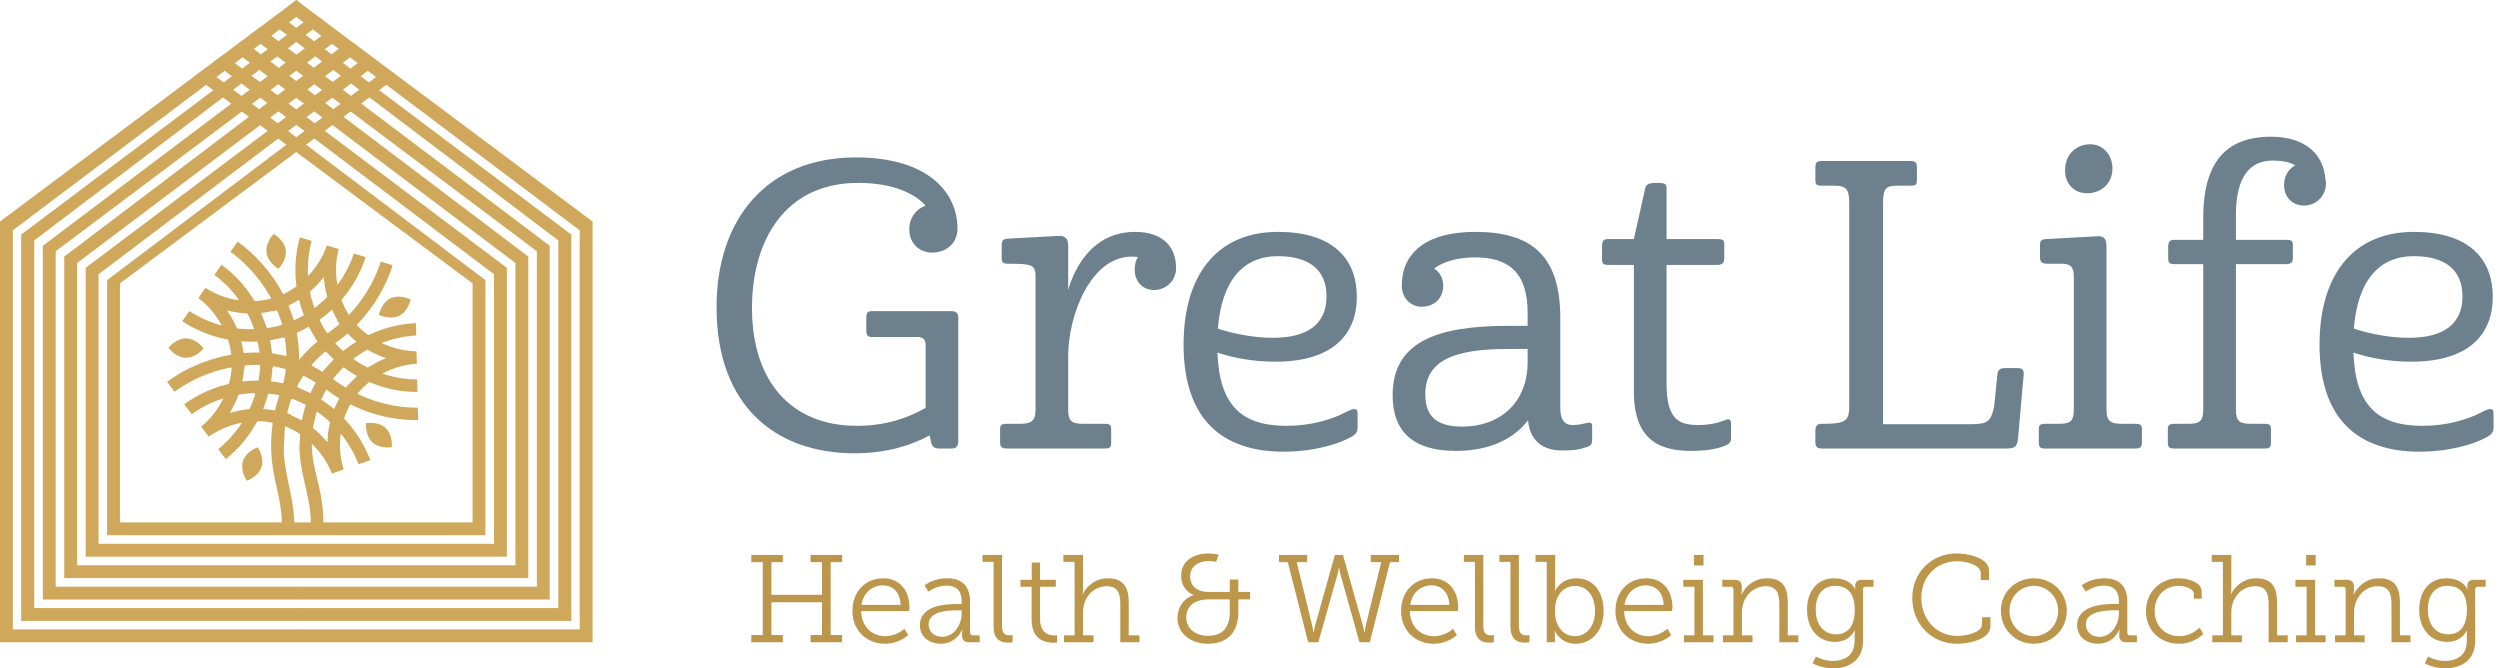 <?xml version="1.0" encoding="UTF-8" standalone="no"?>
<!DOCTYPE svg PUBLIC "-//W3C//DTD SVG 1.1//EN" "http://www.w3.org/Graphics/SVG/1.1/DTD/svg11.dtd">
<svg width="100%" height="100%" viewBox="0 0 374 100" version="1.1" xmlns="http://www.w3.org/2000/svg" xmlns:xlink="http://www.w3.org/1999/xlink" xml:space="preserve" xmlns:serif="http://www.serif.com/" style="fill-rule:evenodd;clip-rule:evenodd;stroke-linejoin:round;stroke-miterlimit:2;">
    <g transform="matrix(0.806,0,0,0.806,-52.554,-25.027)">
        <path d="M457.291,62.338C457.291,59.603 455.369,57.829 453.151,57.829C450.564,57.829 448.495,59.751 448.495,62.633C448.495,65.294 450.269,66.92 452.56,66.92C455.073,66.92 457.291,65.221 457.291,62.338Z" style="fill:rgb(108,129,141);fill-rule:nonzero;"/>
    </g>
    <g transform="matrix(0.806,0,0,0.806,-52.554,-25.027)">
        <path d="M528.027,110.234L528.027,107.868C528.027,107.203 527.879,106.981 527.362,106.981C526.844,106.981 525.957,107.499 524.553,108.164C522.262,109.125 519.008,110.086 514.796,110.086C506.592,110.086 502.379,106.39 502.009,96.486C505.261,97.595 509.105,98.186 512.726,98.186C523.148,98.186 527.879,93.382 527.879,86.138C527.879,78.524 522.779,74.09 513.244,74.09C501.713,74.09 495.727,82.369 495.727,95.008C495.727,106.981 501.122,114.89 514.353,114.89C519.675,114.89 524.182,113.559 526.549,112.303C527.805,111.638 528.027,111.268 528.027,110.234ZM502.083,92.05C502.822,83.033 506.813,78.598 513.244,78.598C519.083,78.598 522.262,81.186 522.262,86.064C522.262,91.164 518.788,93.751 512.283,93.751C509.253,93.751 505.483,93.159 502.083,92.05Z" style="fill:rgb(108,129,141);fill-rule:nonzero;"/>
    </g>
    <g transform="matrix(0.806,0,0,0.806,-52.554,-25.027)">
        <path d="M496.908,65.146L496.908,64.851C496.908,64.703 496.908,64.555 496.834,64.481C496.539,59.603 492.991,56.425 486.708,56.425C478.208,56.425 474.143,61.377 474.143,71.503L474.143,75.568L468.747,75.568C467.86,75.568 467.638,76.012 467.638,76.899L467.638,78.895C467.638,79.929 467.86,80.077 468.969,80.077L474.143,80.077L474.143,107.055C474.143,109.347 473.404,109.716 471.186,109.716L468.821,109.716C467.786,109.716 467.565,110.012 467.565,110.751L467.565,113.116C467.565,114.077 467.86,114.299 468.821,114.299L485.525,114.299C486.486,114.299 486.708,114.077 486.708,113.116L486.708,110.751C486.708,110.012 486.56,109.716 485.525,109.716L483.16,109.716C480.943,109.716 480.204,109.347 480.204,107.055L480.204,80.077L489.517,80.077C490.478,80.077 490.774,79.707 490.774,78.969L490.774,76.529C490.774,75.716 490.478,75.568 489.517,75.568L480.204,75.568L480.204,70.986C480.204,64.186 482.569,60.86 487.004,60.86C488.851,60.86 490.256,61.155 491.217,61.746C489.96,62.412 489.147,63.742 489.147,65.368C489.147,67.734 490.774,69.212 492.843,69.212C494.913,69.212 496.908,67.586 496.908,65.146Z" style="fill:rgb(108,129,141);fill-rule:nonzero;"/>
    </g>
    <g transform="matrix(0.806,0,0,0.806,-52.554,-25.027)">
        <path d="M462.76,113.116L462.76,110.751C462.76,110.012 462.538,109.716 461.578,109.716L459.212,109.716C456.995,109.716 456.182,109.347 456.182,107.055L456.182,76.973C456.182,75.495 455.886,74.829 454.482,74.903L445.021,75.421C444.06,75.495 443.838,75.642 443.838,76.751L443.838,78.672C443.838,79.486 443.986,79.929 445.021,80.003L448.125,80.003C449.677,80.077 450.121,80.742 450.121,82.516L450.121,107.055C450.121,109.347 449.382,109.716 447.164,109.716L444.799,109.716C443.764,109.716 443.617,110.012 443.617,110.751L443.617,113.116C443.617,114.077 443.912,114.299 444.799,114.299L461.578,114.299C462.464,114.299 462.76,114.077 462.76,113.116Z" style="fill:rgb(108,129,141);fill-rule:nonzero;"/>
    </g>
    <g transform="matrix(0.806,0,0,0.806,-52.554,-25.027)">
        <path d="M439.774,112.303L440.808,100.699C440.883,99.738 440.661,99.369 439.626,99.369L437.482,99.369C436.374,99.369 436.078,99.664 435.93,100.551L435.339,106.464C434.674,109.42 434.23,109.79 430.461,109.79L414.717,109.79L414.717,68.694C414.717,65.96 415.308,65.516 417.378,65.516L419.743,65.516C420.778,65.516 420.999,65.368 420.999,64.408L420.999,62.19C420.999,61.155 420.704,60.933 419.743,60.933L403.408,60.933C402.447,60.933 402.151,61.155 402.151,62.19L402.151,64.408C402.151,65.368 402.373,65.516 403.408,65.516L405.7,65.516C407.769,65.516 408.434,66.034 408.434,68.694L408.434,106.538C408.434,109.347 407.547,109.716 403.26,109.716C402.521,109.716 402.151,110.086 402.151,111.047L402.151,113.116C402.151,114.077 402.595,114.299 403.408,114.299L437.482,114.299C439.035,114.299 439.626,114.151 439.774,112.303Z" style="fill:rgb(108,129,141);fill-rule:nonzero;"/>
    </g>
    <g transform="matrix(0.806,0,0,0.806,-52.554,-25.027)">
        <path d="M386.499,112.303L386.499,109.79C386.499,108.903 386.204,108.682 385.316,109.051C384.06,109.568 382.434,109.938 380.438,109.938C376.816,109.938 374.525,108.903 374.525,102.251L374.525,80.225L383.986,80.225C384.873,80.225 385.243,79.781 385.243,79.042L385.243,76.382C385.243,75.568 384.873,75.421 383.912,75.421L374.525,75.421L374.525,66.182C374.525,65.221 374.451,64.999 372.751,64.999C371.347,64.999 370.682,65.146 370.533,66.182L368.464,75.421L363.66,75.421C362.773,75.421 362.552,75.864 362.552,76.751L362.552,79.042C362.552,80.077 362.773,80.225 363.881,80.225L368.464,80.225L368.464,103.729C368.464,112.821 373.342,114.742 379.108,114.742C381.325,114.742 383.542,114.521 385.39,113.781C386.277,113.412 386.499,113.042 386.499,112.303Z" style="fill:rgb(108,129,141);fill-rule:nonzero;"/>
    </g>
    <g transform="matrix(0.806,0,0,0.806,-52.554,-25.027)">
        <path d="M360.719,112.673L360.719,110.234C360.719,109.421 360.349,109.421 359.685,109.568C358.872,109.716 358.354,109.938 357.098,109.938C355.546,109.938 354.806,108.903 354.806,106.76L354.806,90.056C354.806,78.303 349.263,74.09 338.988,74.09C329.602,74.09 325.388,78.23 325.388,84.069C325.388,86.433 327.088,87.986 329.084,87.986C331.227,87.986 333.075,86.581 333.075,84.069C333.075,82.59 332.337,81.481 331.376,80.89C333.149,79.56 335.884,78.821 338.988,78.821C345.123,78.821 348.745,81.555 348.745,89.095L348.745,91.533L345.049,91.533C331.671,91.533 323.688,94.638 323.688,104.395C323.688,111.268 327.605,114.742 335.44,114.742C341.945,114.742 346.38,112.303 348.819,109.051C349.263,113.707 352.514,114.668 355.176,114.668C357.541,114.668 358.502,114.447 359.758,114.003C360.571,113.781 360.719,113.338 360.719,112.673ZM348.745,98.26C348.745,105.873 343.497,110.234 336.623,110.234C331.523,110.234 329.749,108.016 329.749,104.247C329.749,98.038 334.923,95.821 345.049,95.821L348.745,95.821L348.745,98.26Z" style="fill:rgb(108,129,141);fill-rule:nonzero;"/>
    </g>
    <g transform="matrix(0.806,0,0,0.806,-52.554,-25.027)">
        <path d="M317.184,110.234L317.184,107.868C317.184,107.203 317.036,106.981 316.519,106.981C316.002,106.981 315.115,107.499 313.711,108.164C311.419,109.125 308.167,110.086 303.954,110.086C295.749,110.086 291.536,106.39 291.167,96.486C294.419,97.595 298.262,98.186 301.884,98.186C312.306,98.186 317.036,93.382 317.036,86.138C317.036,78.524 311.937,74.09 302.401,74.09C290.871,74.09 284.884,82.369 284.884,95.008C284.884,106.981 290.28,114.89 303.511,114.89C308.832,114.89 313.341,113.559 315.706,112.303C316.962,111.638 317.184,111.268 317.184,110.234ZM291.241,92.051C291.98,83.033 295.971,78.598 302.401,78.598C308.241,78.598 311.419,81.186 311.419,86.064C311.419,91.164 307.945,93.751 301.441,93.751C298.41,93.751 294.64,93.159 291.241,92.051Z" style="fill:rgb(108,129,141);fill-rule:nonzero;"/>
    </g>
    <g transform="matrix(0.806,0,0,0.806,-52.554,-25.027)">
        <path d="M283.496,80.816C283.496,76.899 281.057,74.09 275.883,74.09C267.753,74.09 264.501,81.186 263.466,84.881L263.466,76.899C263.466,75.421 263.096,74.829 261.691,74.829L252.305,75.347C251.344,75.421 251.122,75.642 251.122,76.677L251.122,78.895C251.122,79.707 251.344,80.003 252.231,80.003C256.665,80.003 257.405,80.151 257.405,82.369L257.405,107.055C257.405,109.273 256.592,109.716 254.374,109.716L252.083,109.716C251.048,109.716 250.826,109.938 250.826,110.751L250.826,113.116C250.826,114.077 251.196,114.299 252.083,114.299L270.266,114.299C271.227,114.299 271.448,114.077 271.448,113.19L271.448,110.751C271.448,110.012 271.3,109.716 270.266,109.716L266.422,109.716C264.205,109.716 263.466,109.347 263.466,107.055L263.466,97.151C263.466,89.612 267.605,78.673 275.292,78.673C275.661,78.673 276.031,78.747 276.401,78.747C276.031,79.412 275.809,80.151 275.809,81.038C275.809,83.403 277.361,84.881 279.431,84.881C281.501,84.881 283.496,83.255 283.496,80.816Z" style="fill:rgb(108,129,141);fill-rule:nonzero;"/>
    </g>
    <g transform="matrix(0.806,0,0,0.806,-52.554,-25.027)">
        <path d="M243.066,112.895L243.066,89.982C243.066,89.242 242.697,88.799 241.81,88.799L226.953,88.799C226.214,88.799 225.992,89.169 225.992,90.056L225.992,92.495C225.992,93.234 226.288,93.603 227.027,93.603L235.528,93.603C236.34,93.603 237.006,93.973 237.006,95.008L237.006,106.76C233.975,108.46 229.984,110.086 224.218,110.086C212.097,110.086 204.779,101.881 204.779,88.207C204.779,75.495 211.062,64.999 224.44,64.999C230.501,64.999 234.714,66.699 237.006,69.212C235.305,69.803 233.975,71.429 233.975,73.573C233.975,76.308 235.897,77.933 238.262,77.933C240.701,77.933 242.919,76.308 242.919,73.499C242.919,66.699 237.375,60.268 224.071,60.268C207.514,60.268 198.201,71.725 198.201,88.06C198.201,106.612 209.362,115.186 223.849,115.186C229.91,115.186 234.492,113.634 237.745,111.859L238.04,113.19C238.262,114.003 238.632,114.299 239.593,114.299L241.884,114.299C242.771,114.299 243.066,113.781 243.066,112.895Z" style="fill:rgb(108,129,141);fill-rule:nonzero;"/>
    </g>
    <g transform="matrix(0.806,0,0,0.806,-52.554,-25.027)">
        <path d="M204.65,150.259L210.506,150.259L210.506,148.924L208.383,148.924L208.383,142.833L217.772,142.833L217.772,148.924L215.65,148.924L215.65,150.259L221.505,150.259L221.505,148.924L219.384,148.924L219.384,135.384L221.505,135.384L221.505,134.05L215.65,134.05L215.65,135.384L217.772,135.384L217.772,141.452L208.383,141.452L208.383,135.384L210.506,135.384L210.506,134.05L204.65,134.05L204.65,135.384L206.772,135.384L206.772,148.924L204.65,148.924L204.65,150.259ZM223.422,144.471C223.422,148.047 226.026,150.536 229.486,150.536C232.116,150.536 233.774,148.924 233.774,148.924L233.061,147.747C233.061,147.747 231.655,149.132 229.533,149.132C227.133,149.132 225.103,147.447 225.034,144.471L233.936,144.471C233.936,144.471 234.005,144.01 234.005,143.734C234.005,140.851 232.347,138.385 229.14,138.385C226.003,138.385 223.422,140.666 223.422,144.471ZM225.103,143.32C225.472,140.966 227.156,139.697 229.094,139.697C230.801,139.697 232.278,140.874 232.37,143.32L225.103,143.32ZM235.944,147.078C235.944,149.454 237.925,150.536 239.817,150.536C242.793,150.536 243.785,147.886 243.785,147.886L243.831,147.886C243.831,147.886 243.762,148.232 243.762,148.786L243.762,148.993C243.762,149.822 244.154,150.259 245.143,150.259L247.034,150.259L247.034,148.97L245.766,148.97C245.443,148.97 245.258,148.809 245.258,148.463L245.258,142.743C245.258,139.881 243.808,138.385 240.994,138.385C238.363,138.385 236.796,139.697 236.796,139.697L237.533,140.874C237.533,140.874 238.94,139.743 240.901,139.743C242.516,139.743 243.693,140.505 243.693,142.674L243.693,143.159L242.932,143.159C240.971,143.159 235.944,143.32 235.944,147.078ZM237.556,146.917C237.556,144.24 242.078,144.332 243.024,144.332L243.693,144.332L243.693,144.886C243.693,146.917 242.378,149.247 240.048,149.247C238.433,149.247 237.556,148.116 237.556,146.917ZM249.62,147.356C249.62,149.569 250.725,150.328 252.246,150.328C252.707,150.328 253.145,150.259 253.145,150.259L253.145,148.924C253.145,148.924 252.915,148.97 252.5,148.97C251.439,148.97 251.185,148.186 251.185,147.24L251.185,134.05L247.567,134.05L247.567,135.338L249.62,135.338L249.62,147.356ZM256.677,146.041C256.677,149.914 259.394,150.351 260.733,150.351C261.125,150.351 261.401,150.305 261.401,150.305L261.401,148.947C261.401,148.947 261.194,148.993 260.871,148.993C259.971,148.993 258.242,148.624 258.242,145.902L258.242,139.95L261.17,139.95L261.17,138.662L258.242,138.662L258.242,135.456L256.7,135.456L256.7,138.662L254.601,138.662L254.601,139.95L256.677,139.95L256.677,146.041ZM262.695,150.259L268.182,150.259L268.182,148.97L266.221,148.97L266.221,144.703C266.221,141.934 268.136,139.858 270.628,139.858C272.865,139.858 273.142,141.473 273.142,143.295L273.142,150.259L276.691,150.259L276.691,148.97L274.708,148.97L274.708,142.88C274.708,140.02 273.695,138.385 270.835,138.385C268.205,138.385 266.636,140.273 266.175,141.358L266.129,141.358C266.129,141.358 266.221,140.942 266.221,140.412L266.221,134.05L262.58,134.05L262.58,135.338L264.656,135.338L264.656,148.97L262.695,148.97L262.695,150.259ZM283.75,145.787C283.75,148.486 286.054,150.536 289.445,150.536C292.836,150.536 295.048,148.578 295.048,144.702L295.048,142.303L297.239,142.303L297.239,140.922L295.048,140.922L295.048,138.616L293.459,138.616L293.459,140.922L289.653,140.922C286.561,140.922 286.1,139.076 286.1,137.969C286.1,136.238 287.623,135.177 289.584,135.177C290.16,135.177 290.922,135.338 290.922,135.338L291.383,134.003C291.383,134.003 290.345,133.773 289.514,133.773C286.446,133.773 284.442,135.384 284.442,137.876C284.442,140.76 286.746,141.474 286.746,141.474L286.746,141.52C284.809,142.096 283.75,143.918 283.75,145.787ZM285.385,145.671C285.385,143.641 286.769,142.303 289.584,142.303L293.459,142.303L293.459,144.656C293.459,147.794 291.844,149.063 289.468,149.063C286.908,149.063 285.385,147.563 285.385,145.671ZM302.592,135.384L304.228,135.384L308.008,150.259L309.9,150.259L313.498,137.506C313.637,137.022 313.683,136.445 313.683,136.445L313.775,136.445C313.775,136.445 313.821,137.022 313.96,137.506L317.535,150.259L319.45,150.259L323.207,135.384L324.866,135.384L324.866,134.05L319.634,134.05L319.634,135.384L321.57,135.384L318.665,147.31C318.55,147.817 318.504,148.371 318.504,148.371L318.412,148.371C318.412,148.371 318.342,147.817 318.204,147.31L314.467,134.05L312.968,134.05L309.254,147.31C309.115,147.817 309.046,148.371 309.046,148.371L308.954,148.371C308.954,148.371 308.908,147.817 308.792,147.31L305.888,135.384L307.824,135.384L307.824,134.05L302.592,134.05L302.592,135.384ZM325.261,144.471C325.261,148.047 327.865,150.536 331.325,150.536C333.955,150.536 335.613,148.924 335.613,148.924L334.9,147.747C334.9,147.747 333.494,149.132 331.371,149.132C328.972,149.132 326.942,147.447 326.873,144.471L335.775,144.471C335.775,144.471 335.844,144.01 335.844,143.734C335.844,140.851 334.186,138.385 330.979,138.385C327.842,138.385 325.261,140.666 325.261,144.471ZM326.942,143.32C327.311,140.966 328.995,139.697 330.933,139.697C332.64,139.697 334.117,140.874 334.209,143.32L326.942,143.32ZM338.959,147.356C338.959,149.569 340.064,150.328 341.586,150.328C342.047,150.328 342.485,150.259 342.485,150.259L342.485,148.924C342.485,148.924 342.254,148.97 341.839,148.97C340.778,148.97 340.525,148.186 340.525,147.24L340.525,134.05L336.907,134.05L336.907,135.338L338.959,135.338L338.959,147.356ZM345.555,147.356C345.555,149.569 346.66,150.328 348.181,150.328C348.643,150.328 349.081,150.259 349.081,150.259L349.081,148.924C349.081,148.924 348.85,148.97 348.435,148.97C347.374,148.97 347.121,148.186 347.121,147.24L347.121,134.05L343.503,134.05L343.503,135.338L345.555,135.338L345.555,147.356ZM352.289,150.259L353.808,150.259L353.808,149.129C353.808,148.575 353.739,148.16 353.739,148.16L353.785,148.16C353.785,148.163 354.823,150.536 357.615,150.536C360.66,150.536 362.848,148.14 362.848,144.472C362.848,140.873 360.914,138.385 357.8,138.385C354.846,138.385 353.831,140.735 353.831,140.735L353.785,140.735C353.785,140.735 353.854,140.32 353.854,139.766L353.854,134.05L350.214,134.05L350.214,135.338L352.289,135.338L352.289,150.259ZM353.808,144.495C353.808,141.196 355.631,139.812 357.569,139.812C359.737,139.812 361.26,141.635 361.26,144.472C361.26,147.425 359.553,149.132 357.5,149.132C355.031,149.132 353.808,146.825 353.808,144.495ZM365.042,144.471C365.042,148.047 367.646,150.536 371.106,150.536C373.736,150.536 375.394,148.924 375.394,148.924L374.681,147.747C374.681,147.747 373.275,149.132 371.152,149.132C368.753,149.132 366.723,147.447 366.653,144.471L375.555,144.471C375.555,144.471 375.624,144.01 375.624,143.734C375.624,140.851 373.967,138.385 370.76,138.385C367.622,138.385 365.042,140.666 365.042,144.471ZM366.723,143.32C367.092,140.966 368.776,139.697 370.714,139.697C372.421,139.697 373.898,140.874 373.99,143.32L366.723,143.32ZM379.617,136.007L381.39,136.007L381.39,134.05L379.617,134.05L379.617,136.007ZM377.749,150.259L383.234,150.259L383.234,148.97L381.274,148.97L381.274,138.662L377.633,138.662L377.633,139.95L379.709,139.95L379.709,148.97L377.749,148.97L377.749,150.259ZM384.99,150.259L390.476,150.259L390.476,148.97L388.515,148.97L388.515,144.68C388.515,142.119 390.361,139.858 392.922,139.858C395.16,139.858 395.46,141.473 395.46,143.295L395.46,150.259L398.985,150.259L398.985,148.97L397.025,148.97L397.025,142.88C397.025,140.02 396.035,138.385 393.176,138.385C390.269,138.385 388.769,140.573 388.446,141.45L388.4,141.45C388.4,141.45 388.492,141.081 388.492,140.619L388.492,139.95C388.492,139.076 388.055,138.662 387.088,138.662L384.875,138.662L384.875,139.95L386.443,139.95C386.766,139.95 386.95,140.112 386.95,140.458L386.95,148.97L384.99,148.97L384.99,150.259ZM402.237,152.913L401.638,154.181C402.768,154.757 404.106,155.102 405.421,155.102C408.282,155.102 411,153.675 411,149.983L411,140.435C411,140.112 411.185,139.95 411.508,139.95L412.938,139.95L412.938,138.662L410.862,138.662C409.872,138.662 409.527,139.076 409.527,139.927C409.527,140.273 409.573,140.435 409.573,140.435L409.527,140.435C408.904,139.007 407.266,138.385 405.628,138.385C402.514,138.385 400.602,140.758 400.602,144.241C400.602,147.725 402.652,150.19 405.767,150.19C407.566,150.19 408.766,149.361 409.458,148.071L409.504,148.071C409.504,148.071 409.435,148.463 409.435,148.901L409.435,150.052C409.435,152.659 407.636,153.721 405.375,153.721C403.667,153.721 402.237,152.913 402.237,152.913ZM405.998,148.786C403.714,148.786 402.214,147.01 402.214,144.218C402.214,141.45 403.529,139.789 405.79,139.789C407.843,139.789 409.458,140.85 409.458,144.241C409.458,147.656 407.843,148.786 405.998,148.786ZM420.136,142.05C420.136,146.756 423.616,150.536 428.46,150.536C430.697,150.536 434.639,149.684 434.639,147.333L434.639,145.603L433.096,145.603L433.096,146.871C433.096,148.578 429.821,149.086 428.506,149.086C424.654,149.086 421.816,146.041 421.816,142.004C421.816,138.083 424.654,135.223 428.414,135.223C430.074,135.223 432.843,135.846 432.843,137.437L432.843,138.729L434.385,138.729L434.385,136.999C434.385,134.509 430.305,133.773 428.344,133.773C423.708,133.773 420.136,137.322 420.136,142.05ZM436.578,144.403C436.578,147.909 439.32,150.536 442.688,150.536C446.079,150.536 448.821,147.909 448.821,144.403C448.821,140.966 446.079,138.385 442.688,138.385C439.32,138.385 436.578,140.966 436.578,144.403ZM438.19,144.403C438.19,141.773 440.22,139.789 442.688,139.789C445.18,139.789 447.21,141.773 447.21,144.403C447.21,147.102 445.18,149.132 442.688,149.132C440.22,149.132 438.19,147.102 438.19,144.403ZM450.738,147.078C450.738,149.454 452.718,150.536 454.61,150.536C457.587,150.536 458.579,147.886 458.579,147.886L458.625,147.886C458.625,147.886 458.556,148.232 458.556,148.786L458.556,148.993C458.556,149.822 458.947,150.259 459.937,150.259L461.828,150.259L461.828,148.97L460.559,148.97C460.236,148.97 460.052,148.809 460.052,148.463L460.052,142.743C460.052,139.881 458.602,138.385 455.787,138.385C453.157,138.385 451.59,139.697 451.59,139.697L452.326,140.874C452.326,140.874 453.734,139.743 455.695,139.743C457.31,139.743 458.487,140.505 458.487,142.674L458.487,143.159L457.725,143.159C455.764,143.159 450.738,143.32 450.738,147.078ZM452.349,146.917C452.349,144.24 456.871,144.332 457.817,144.332L458.487,144.332L458.487,144.886C458.487,146.917 457.171,149.247 454.841,149.247C453.226,149.247 452.349,148.116 452.349,146.917ZM463.514,144.495C463.514,148.186 466.302,150.536 469.624,150.536C472.3,150.536 473.889,148.97 474.142,148.74L473.474,147.54C473.267,147.702 471.931,149.132 469.67,149.132C467.178,149.132 465.125,147.333 465.125,144.449C465.125,141.635 467.063,139.789 469.601,139.789C470.662,139.789 472.416,140.273 472.416,141.312L472.416,142.165L473.865,142.165L473.865,140.896C473.865,138.984 471.031,138.385 469.578,138.385C466.233,138.385 463.514,140.873 463.514,144.495ZM475.828,150.259L481.315,150.259L481.315,148.97L479.354,148.97L479.354,144.703C479.354,141.934 481.269,139.858 483.76,139.858C485.998,139.858 486.275,141.473 486.275,143.295L486.275,150.259L489.824,150.259L489.824,148.97L487.841,148.97L487.841,142.88C487.841,140.02 486.828,138.385 483.968,138.385C481.338,138.385 479.769,140.273 479.308,141.358L479.262,141.358C479.262,141.358 479.354,140.942 479.354,140.412L479.354,134.05L475.713,134.05L475.713,135.338L477.789,135.338L477.789,148.97L475.828,148.97L475.828,150.259ZM493.24,136.007L495.012,136.007L495.012,134.05L493.24,134.05L493.24,136.007ZM491.372,150.259L496.857,150.259L496.857,148.97L494.897,148.97L494.897,138.662L491.256,138.662L491.256,139.95L493.332,139.95L493.332,148.97L491.372,148.97L491.372,150.259ZM498.613,150.259L504.099,150.259L504.099,148.97L502.138,148.97L502.138,144.68C502.138,142.119 503.984,139.858 506.545,139.858C508.783,139.858 509.083,141.473 509.083,143.295L509.083,150.259L512.607,150.259L512.607,148.97L510.648,148.97L510.648,142.88C510.648,140.02 509.658,138.385 506.799,138.385C503.892,138.385 502.392,140.573 502.069,141.45L502.023,141.45C502.023,141.45 502.115,141.081 502.115,140.619L502.115,139.95C502.115,139.076 501.678,138.662 500.711,138.662L498.498,138.662L498.498,139.95L500.066,139.95C500.389,139.95 500.573,140.112 500.573,140.458L500.573,148.97L498.613,148.97L498.613,150.259ZM515.86,152.913L515.261,154.181C516.391,154.757 517.729,155.102 519.044,155.102C521.904,155.102 524.623,153.675 524.623,149.983L524.623,140.435C524.623,140.112 524.808,139.95 525.131,139.95L526.561,139.95L526.561,138.662L524.485,138.662C523.495,138.662 523.15,139.076 523.15,139.927C523.15,140.273 523.195,140.435 523.195,140.435L523.15,140.435C522.526,139.007 520.888,138.385 519.25,138.385C516.137,138.385 514.224,140.758 514.224,144.241C514.224,147.725 516.275,150.19 519.39,150.19C521.189,150.19 522.388,149.361 523.081,148.071L523.127,148.071C523.127,148.071 523.057,148.463 523.057,148.901L523.057,150.052C523.057,152.659 521.258,153.721 518.998,153.721C517.289,153.721 515.86,152.913 515.86,152.913ZM519.62,148.786C517.336,148.786 515.836,147.01 515.836,144.218C515.836,141.45 517.151,139.789 519.413,139.789C521.466,139.789 523.081,140.85 523.081,144.241C523.081,147.656 521.466,148.786 519.62,148.786Z" style="fill:rgb(188,150,74);fill-rule:nonzero;"/>
    </g>
    <g transform="matrix(0.806,0,0,0.806,-52.554,-25.027)">
        <path d="M122.875,128.192C122.883,128.155 122.889,128.138 122.889,128.122C122.89,127.89 122.891,127.659 122.89,127.427C122.89,127.399 122.883,127.37 122.879,127.342C122.871,127.279 122.86,127.217 122.857,127.154C122.853,127.056 122.872,126.953 122.849,126.861C122.821,126.745 122.833,126.631 122.819,126.517C122.802,126.375 122.78,126.233 122.784,126.088C122.784,126.083 122.782,126.077 122.779,126.072C122.746,126.007 122.753,125.937 122.752,125.867C122.751,125.833 122.754,125.797 122.745,125.764C122.706,125.613 122.708,125.457 122.683,125.305C122.666,125.203 122.657,125.1 122.641,124.998C122.622,124.879 122.6,124.761 122.579,124.643C122.548,124.469 122.517,124.294 122.485,124.12C122.447,123.917 122.41,123.714 122.369,123.512C122.327,123.305 122.283,123.098 122.238,122.891C122.191,122.672 122.142,122.454 122.094,122.236C122.039,121.984 121.985,121.733 121.93,121.481C121.893,121.319 121.848,121.158 121.818,120.995C121.769,120.73 121.704,120.469 121.645,120.207C121.598,119.994 121.55,119.782 121.504,119.569C121.447,119.301 121.391,119.032 121.337,118.763C121.309,118.628 121.283,118.493 121.26,118.357C121.231,118.194 121.214,118.028 121.177,117.866C121.12,117.62 121.095,117.37 121.051,117.122C121.039,117.06 121.025,116.998 121.017,116.936C121.002,116.816 121.007,116.692 120.975,116.578C120.933,116.431 120.941,116.282 120.919,116.134C120.894,115.972 120.856,115.806 120.875,115.637C120.878,115.615 120.868,115.592 120.865,115.569C120.857,115.512 120.847,115.456 120.843,115.399C120.839,115.347 120.853,115.291 120.839,115.243C120.789,115.079 120.814,114.911 120.807,114.744C120.805,114.698 120.811,114.649 120.796,114.607C120.771,114.539 120.773,114.471 120.773,114.402C120.772,114.217 120.772,114.032 120.773,113.847C120.773,113.801 120.77,113.751 120.785,113.71C120.81,113.642 120.808,113.573 120.807,113.504C120.805,113.297 120.863,113.093 120.844,112.884C120.843,112.868 120.852,112.851 120.854,112.834C120.862,112.777 120.873,112.721 120.876,112.664C120.884,112.509 120.858,112.352 120.909,112.2C120.918,112.173 120.911,112.142 120.912,112.113C120.912,112.032 120.909,111.951 120.912,111.87C120.917,111.769 120.896,111.677 120.849,111.592C120.668,111.483 120.491,111.375 120.313,111.269C120.146,111.168 119.982,111.06 119.809,110.971C119.282,110.697 118.752,110.431 118.203,110.203C118.174,110.191 118.139,110.193 118.099,110.187C118.094,110.272 118.105,110.351 118.083,110.42C118.053,110.511 118.058,110.602 118.057,110.693C118.055,110.809 118.057,110.925 118.056,111.04C118.056,111.081 118.062,111.126 118.047,111.16C118.015,111.233 118.023,111.308 118.022,111.382C118.021,111.492 118.023,111.602 118.021,111.712C118.021,111.752 118.015,111.792 118.01,111.832C118.003,111.889 117.99,111.945 117.988,112.002C117.985,112.123 117.988,112.245 117.987,112.366C117.986,112.407 117.991,112.451 117.976,112.486C117.949,112.548 117.953,112.61 117.953,112.673C117.952,112.789 117.953,112.905 117.952,113.021C117.952,113.061 117.958,113.106 117.943,113.141C117.914,113.208 117.918,113.276 117.918,113.345C117.917,113.478 117.918,113.611 117.917,113.744C117.916,113.79 117.911,113.836 117.906,113.882C117.899,113.939 117.884,113.995 117.884,114.051C117.882,114.41 117.882,114.769 117.883,115.128C117.883,115.174 117.888,115.22 117.893,115.266C117.9,115.322 117.92,115.379 117.916,115.435C117.9,115.632 117.97,115.823 117.954,116.02C117.953,116.031 117.955,116.044 117.96,116.053C117.998,116.124 117.981,116.2 117.988,116.274C117.995,116.348 118.013,116.421 118.021,116.495C118.036,116.631 118.03,116.773 118.064,116.904C118.099,117.04 118.084,117.178 118.122,117.312C118.152,117.415 118.144,117.529 118.165,117.635C118.207,117.837 118.235,118.04 118.269,118.243C118.284,118.327 118.294,118.413 118.31,118.497C118.352,118.715 118.397,118.934 118.438,119.152C118.467,119.304 118.49,119.457 118.519,119.608C118.56,119.821 118.604,120.034 118.648,120.246C118.678,120.391 118.711,120.536 118.741,120.681C118.792,120.927 118.84,121.174 118.89,121.42C118.92,121.566 118.952,121.711 118.982,121.856C119.033,122.102 119.085,122.348 119.132,122.595C119.161,122.741 119.194,122.885 119.212,123.034C119.23,123.175 119.287,123.311 119.301,123.452C119.326,123.692 119.389,123.924 119.418,124.163C119.443,124.366 119.482,124.569 119.52,124.771C119.537,124.862 119.531,124.957 119.559,125.042C119.601,125.17 119.581,125.303 119.613,125.433C119.649,125.576 119.643,125.729 119.655,125.877C119.656,125.889 119.655,125.902 119.66,125.911C119.7,125.988 119.686,126.07 119.689,126.15C119.69,126.184 119.682,126.223 119.695,126.253C119.732,126.336 119.721,126.423 119.723,126.509C119.724,126.544 119.715,126.582 119.726,126.612C119.772,126.736 119.754,126.863 119.758,126.989C119.76,127.03 119.759,127.071 119.768,127.11C119.791,127.206 119.794,127.304 119.793,127.402C119.792,127.547 119.787,127.692 119.795,127.836C119.801,127.954 119.824,128.071 119.84,128.185C120.022,128.211 121.675,128.22 122.749,128.202C122.788,128.201 122.828,128.196 122.875,128.192ZM120.372,92.767C120.369,92.802 120.371,92.852 120.32,92.874C120.273,92.895 120.275,92.939 120.283,92.979C120.326,93.203 120.378,93.425 120.412,93.65C120.424,93.73 120.446,93.806 120.458,93.885C120.476,94.004 120.477,94.125 120.498,94.243C120.53,94.419 120.556,94.594 120.565,94.772C120.566,94.789 120.564,94.808 120.571,94.823C120.607,94.894 120.597,94.969 120.599,95.044C120.6,95.079 120.591,95.117 120.603,95.148C120.646,95.26 120.63,95.376 120.634,95.49C120.635,95.525 120.632,95.562 120.644,95.593C120.675,95.666 120.667,95.74 120.668,95.815C120.67,95.919 120.652,96.028 120.676,96.126C120.703,96.236 120.702,96.343 120.702,96.452C120.704,96.776 120.703,97.1 120.703,97.424C120.703,97.522 120.701,97.621 120.704,97.719C120.706,97.751 120.72,97.782 120.731,97.82C120.754,97.805 120.771,97.799 120.781,97.787C120.876,97.679 120.98,97.577 121.062,97.46C121.125,97.368 121.212,97.3 121.277,97.212C121.398,97.051 121.538,96.906 121.672,96.756C121.752,96.665 121.851,96.589 121.925,96.494C121.985,96.415 122.041,96.337 122.131,96.291C122.222,96.164 122.328,96.052 122.458,95.963C122.527,95.802 122.716,95.753 122.795,95.601C122.996,95.472 123.13,95.269 123.324,95.131C123.464,95.031 123.58,94.899 123.711,94.786C123.806,94.704 123.911,94.633 124.008,94.552C124.054,94.513 124.109,94.476 124.121,94.421C123.994,94.249 123.873,94.089 123.755,93.926C123.735,93.899 123.709,93.859 123.717,93.834C123.741,93.747 123.688,93.692 123.65,93.629C123.574,93.501 123.5,93.37 123.417,93.246C123.231,92.969 123.075,92.673 122.909,92.384C122.793,92.184 122.691,91.977 122.582,91.774C122.566,91.745 122.541,91.722 122.519,91.693C122.161,91.883 121.812,92.071 121.46,92.254C121.107,92.436 120.748,92.604 120.372,92.767ZM112.335,92.145C112.33,92.084 112.33,92.043 112.322,92.005C112.311,91.96 112.295,91.917 112.278,91.874C112.227,91.746 112.168,91.621 112.125,91.491C111.989,91.082 111.81,90.69 111.641,90.295C111.507,89.984 111.35,89.682 111.203,89.375C111.193,89.355 111.184,89.333 111.171,89.314C111.135,89.257 111.087,89.222 111.014,89.227C110.968,89.231 110.917,89.238 110.876,89.222C110.764,89.179 110.648,89.198 110.534,89.193C110.47,89.191 110.402,89.203 110.345,89.184C110.265,89.158 110.186,89.161 110.106,89.158C110.071,89.157 110.033,89.163 110.002,89.152C109.859,89.102 109.706,89.13 109.56,89.093C109.445,89.063 109.321,89.068 109.203,89.049C108.961,89.008 108.72,88.959 108.478,88.917C108.208,88.87 107.941,88.807 107.673,88.749C107.582,88.729 107.491,88.68 107.382,88.707C107.392,88.733 107.397,88.754 107.409,88.772C107.45,88.834 107.496,88.893 107.536,88.956C107.658,89.15 107.773,89.349 107.903,89.539C108.091,89.814 108.249,90.107 108.412,90.398C108.561,90.664 108.697,90.937 108.837,91.208C108.879,91.29 108.919,91.373 108.957,91.458C109.027,91.615 109.095,91.773 109.164,91.931C109.184,91.978 109.217,92.004 109.27,92.005C109.396,92.007 109.517,92.06 109.646,92.042C109.657,92.04 109.67,92.04 109.68,92.045C109.767,92.087 109.861,92.073 109.953,92.075C109.981,92.076 110.013,92.069 110.039,92.078C110.174,92.125 110.313,92.106 110.45,92.11C110.514,92.112 110.577,92.115 110.64,92.121C110.702,92.127 110.764,92.143 110.827,92.144C111.278,92.146 111.728,92.145 112.179,92.145L112.335,92.145ZM130.802,97.678C130.843,97.712 130.876,97.743 130.912,97.769C130.998,97.828 131.084,97.886 131.171,97.942C131.421,98.106 131.669,98.274 131.924,98.43C132.185,98.589 132.451,98.738 132.718,98.886C132.935,99.007 133.161,99.11 133.378,99.229C133.468,99.279 133.544,99.264 133.62,99.211C133.663,99.182 133.7,99.145 133.745,99.119C134.022,98.954 134.3,98.791 134.58,98.63C134.775,98.518 134.969,98.404 135.169,98.302C135.463,98.154 135.762,98.016 136.059,97.874C136.085,97.861 136.112,97.852 136.139,97.84C136.33,97.76 136.521,97.68 136.711,97.598C136.742,97.585 136.768,97.562 136.823,97.525C136.612,97.436 136.414,97.377 136.224,97.302C136.032,97.226 135.837,97.154 135.647,97.074C135.456,96.993 135.268,96.903 135.08,96.816C134.886,96.727 134.692,96.639 134.501,96.544C134.316,96.451 134.133,96.352 133.952,96.25C133.771,96.149 133.594,96.042 133.416,95.937C132.898,96.165 131.048,97.39 130.802,97.678ZM112.594,104.054C112.578,104.048 112.563,104.038 112.547,104.038C112.315,104.036 112.084,104.035 111.853,104.035C111.835,104.035 111.816,104.033 111.801,104.041C111.719,104.081 111.631,104.066 111.545,104.069C111.465,104.071 111.379,104.055 111.304,104.075C111.195,104.104 111.087,104.102 110.978,104.104C110.949,104.105 110.917,104.101 110.892,104.112C110.815,104.149 110.733,104.131 110.653,104.139C110.568,104.147 110.484,104.163 110.398,104.172C110.267,104.187 110.135,104.195 110.005,104.213C109.875,104.23 109.746,104.256 109.616,104.278C109.526,104.293 109.452,104.324 109.435,104.431C109.427,104.481 109.4,104.528 109.381,104.576C109.29,104.793 109.191,105.007 109.11,105.228C108.991,105.553 108.819,105.853 108.685,106.171C108.643,106.271 108.577,106.361 108.529,106.459C108.348,106.826 108.144,107.179 107.926,107.525C107.901,107.565 107.86,107.608 107.89,107.678C107.92,107.673 107.953,107.671 107.984,107.663C108.177,107.611 108.37,107.554 108.564,107.505C108.802,107.444 109.042,107.389 109.281,107.332C109.331,107.32 109.381,107.308 109.432,107.298C109.594,107.265 109.755,107.226 109.919,107.203C110.095,107.177 110.267,107.136 110.445,107.12C110.541,107.112 110.641,107.105 110.733,107.08C110.863,107.045 110.995,107.046 111.125,107.028C111.254,107.009 111.385,106.997 111.511,106.972C111.79,106.454 112.555,104.447 112.594,104.054ZM125.283,82.534C125.163,82.602 125.11,82.725 125.027,82.818C124.909,82.951 124.807,83.098 124.68,83.224C124.66,83.244 124.638,83.263 124.62,83.286C124.461,83.491 124.289,83.684 124.106,83.866C123.754,84.216 123.415,84.579 123.037,84.903C122.967,84.962 122.911,85.037 122.828,85.083C122.775,85.111 122.746,85.162 122.752,85.228C122.755,85.262 122.748,85.298 122.756,85.331C122.808,85.572 122.863,85.811 122.916,86.051C122.991,86.387 123.093,86.715 123.186,87.046C123.218,87.158 123.264,87.262 123.298,87.371C123.36,87.568 123.418,87.767 123.482,87.963C123.507,88.038 123.544,88.109 123.573,88.175C123.596,88.179 123.609,88.185 123.618,88.182C123.639,88.173 123.659,88.163 123.677,88.149C123.914,87.967 124.151,87.786 124.379,87.593C124.568,87.433 124.759,87.277 124.936,87.103C125.046,86.993 125.166,86.894 125.282,86.791C125.29,86.783 125.3,86.776 125.31,86.771C125.4,86.731 125.439,86.643 125.5,86.576C125.565,86.504 125.646,86.447 125.719,86.382C125.728,86.375 125.73,86.362 125.738,86.353C125.773,86.316 125.805,86.275 125.845,86.244C125.957,86.159 125.958,86.148 125.922,86.014C125.836,85.693 125.747,85.373 125.674,85.049C125.614,84.781 125.576,84.509 125.527,84.238C125.519,84.193 125.502,84.15 125.496,84.105C125.481,83.985 125.476,83.864 125.455,83.746C125.424,83.577 125.391,83.409 125.39,83.236C125.39,83.213 125.384,83.19 125.381,83.168C125.373,83.111 125.363,83.055 125.357,82.998C125.34,82.85 125.325,82.703 125.309,82.555C125.308,82.551 125.301,82.548 125.283,82.534ZM126.459,109.404C126.369,109.319 126.289,109.245 126.209,109.171C126.069,109.042 125.932,108.91 125.787,108.787C125.629,108.654 125.464,108.529 125.301,108.402C125.106,108.25 124.912,108.097 124.715,107.948C124.527,107.805 124.337,107.667 124.145,107.529C124.11,107.504 124.065,107.491 124.019,107.471C123.999,107.503 123.978,107.525 123.971,107.551C123.939,107.661 123.918,107.774 123.882,107.883C123.789,108.167 123.73,108.459 123.651,108.747C123.605,108.918 123.576,109.094 123.537,109.267C123.475,109.54 123.409,109.813 123.375,110.092C123.326,110.183 123.364,110.29 123.326,110.379C123.286,110.475 123.326,110.534 123.392,110.589C123.436,110.626 123.485,110.657 123.529,110.694C123.63,110.78 123.724,110.875 123.829,110.954C124.023,111.099 124.199,111.267 124.37,111.436C124.751,111.814 125.151,112.175 125.497,112.589C125.618,112.735 125.752,112.87 125.88,113.011C125.896,113.028 125.904,113.051 125.92,113.068C125.933,113.084 125.951,113.095 125.964,113.106C126.022,113.082 126.015,113.037 126.015,112.998C126.017,112.825 126.016,112.651 126.016,112.478C126.016,112.431 126.006,112.38 126.022,112.34C126.06,112.244 126.048,112.146 126.051,112.048C126.052,112.008 126.042,111.963 126.056,111.928C126.094,111.832 126.083,111.734 126.086,111.637C126.087,111.602 126.084,111.566 126.092,111.533C126.131,111.383 126.13,111.227 126.155,111.074C126.171,110.972 126.178,110.869 126.197,110.768C126.226,110.61 126.26,110.453 126.293,110.297C126.345,110.045 126.371,109.787 126.456,109.542C126.473,109.492 126.473,109.44 126.459,109.404ZM116.608,88.637C116.394,88.7 116.196,88.756 116,88.82C115.93,88.843 115.87,88.865 115.815,88.795C115.807,88.784 115.783,88.781 115.768,88.783C115.711,88.792 115.655,88.801 115.6,88.816C115.262,88.903 114.915,88.946 114.574,89.016C114.49,89.034 114.405,89.044 114.32,89.054C114.194,89.068 114.067,89.07 113.944,89.095C113.871,89.11 113.798,89.122 113.724,89.129C113.704,89.131 113.686,89.15 113.661,89.165C113.678,89.218 113.687,89.27 113.71,89.315C113.812,89.521 113.902,89.732 113.988,89.946C114.117,90.265 114.252,90.582 114.372,90.904C114.485,91.204 114.583,91.51 114.688,91.813C114.703,91.854 114.725,91.893 114.742,91.93C114.835,91.937 114.915,91.948 114.993,91.911C115.017,91.899 115.05,91.906 115.078,91.902C115.191,91.886 115.305,91.872 115.417,91.851C115.552,91.826 115.684,91.782 115.82,91.768C116.043,91.744 116.258,91.684 116.475,91.634C116.77,91.566 117.063,91.49 117.356,91.411C117.431,91.391 117.515,91.381 117.574,91.306C117.548,91.203 117.527,91.096 117.494,90.994C117.253,90.246 116.98,89.51 116.686,88.782C116.667,88.735 116.638,88.691 116.608,88.637ZM110.18,101.843C110.241,101.878 110.306,101.878 110.365,101.856C110.427,101.833 110.489,101.836 110.552,101.832C110.603,101.828 110.654,101.819 110.705,101.813C110.745,101.808 110.785,101.799 110.825,101.799C111.026,101.799 111.224,101.742 111.427,101.762C111.443,101.763 111.463,101.76 111.478,101.753C111.543,101.72 111.613,101.729 111.682,101.729C111.815,101.728 111.948,101.729 112.081,101.728C112.122,101.728 112.166,101.733 112.201,101.718C112.274,101.688 112.349,101.694 112.423,101.694C112.568,101.693 112.713,101.694 112.857,101.694C112.938,101.693 113.019,101.695 113.1,101.691C113.16,101.688 113.184,101.665 113.193,101.608C113.207,101.524 113.212,101.437 113.232,101.354C113.253,101.264 113.256,101.172 113.27,101.082C113.298,100.919 113.333,100.756 113.335,100.59C113.335,100.572 113.335,100.553 113.343,100.539C113.376,100.479 113.367,100.415 113.369,100.353C113.37,100.318 113.361,100.279 113.373,100.249C113.411,100.16 113.402,100.068 113.404,99.976C113.404,99.947 113.399,99.915 113.411,99.891C113.449,99.807 113.436,99.72 113.438,99.635C113.44,99.559 113.426,99.48 113.446,99.41C113.497,99.233 113.464,99.054 113.47,98.876C113.472,98.812 113.438,98.785 113.372,98.779C113.343,98.776 113.314,98.777 113.285,98.777L112.209,98.777C112.175,98.777 112.137,98.77 112.106,98.781C111.982,98.827 111.855,98.808 111.728,98.811C111.63,98.814 111.532,98.808 111.433,98.814C111.365,98.817 111.298,98.84 111.23,98.845C111.144,98.851 111.056,98.842 110.97,98.848C110.885,98.854 110.8,98.871 110.715,98.881C110.615,98.893 110.593,98.912 110.592,99.01C110.589,99.189 110.591,99.369 110.59,99.548C110.59,99.587 110.584,99.626 110.581,99.661C110.547,99.677 110.522,99.69 110.498,99.702C110.438,100.062 110.415,100.421 110.362,100.777C110.308,101.133 110.236,101.485 110.18,101.843ZM121.2,109.076C121.219,109.023 121.243,108.971 121.256,108.916C121.307,108.71 121.349,108.502 121.391,108.295C121.466,107.925 121.575,107.563 121.661,107.195C121.709,106.995 121.784,106.801 121.845,106.603C121.876,106.505 121.903,106.405 121.93,106.306C121.959,106.196 121.956,106.191 121.867,106.142C121.831,106.123 121.795,106.104 121.759,106.087C121.488,105.957 121.219,105.824 120.946,105.7C120.706,105.59 120.462,105.487 120.218,105.386C119.979,105.288 119.737,105.198 119.499,105.1C119.437,105.075 119.391,105.07 119.348,105.128C119.332,105.149 119.308,105.171 119.284,105.179C119.232,105.194 119.214,105.227 119.199,105.276C119.147,105.451 119.086,105.624 119.033,105.8C118.943,106.101 118.853,106.402 118.77,106.706C118.681,107.036 118.599,107.369 118.515,107.701C118.502,107.753 118.522,107.793 118.572,107.811C118.648,107.839 118.723,107.872 118.801,107.884C118.935,107.905 119.049,107.974 119.174,108.014C119.195,108.02 119.226,108.037 119.228,108.052C119.242,108.162 119.336,108.182 119.411,108.214C119.708,108.341 120,108.475 120.288,108.619C120.34,108.645 120.393,108.667 120.444,108.695C120.636,108.8 120.826,108.907 121.018,109.012C121.072,109.042 121.123,109.084 121.2,109.076ZM126.818,88.52C126.756,88.58 126.712,88.624 126.667,88.668C126.626,88.708 126.588,88.754 126.542,88.788C126.377,88.913 126.216,89.043 126.072,89.193C126.056,89.21 126.04,89.227 126.022,89.24C125.896,89.331 125.774,89.427 125.66,89.533C125.581,89.608 125.496,89.677 125.408,89.742C125.131,89.947 124.852,90.149 124.574,90.352C124.527,90.387 124.511,90.434 124.531,90.489C124.545,90.526 124.565,90.562 124.584,90.598C124.686,90.791 124.788,90.985 124.891,91.178C124.967,91.32 125.043,91.463 125.121,91.604C125.174,91.699 125.232,91.792 125.288,91.886C125.401,92.072 125.513,92.26 125.629,92.445C125.733,92.609 125.843,92.769 125.952,92.934C125.994,92.915 126.028,92.905 126.056,92.886C126.127,92.838 126.196,92.786 126.265,92.735C126.468,92.584 126.67,92.432 126.874,92.283C126.994,92.194 127.115,92.107 127.225,92.004C127.333,91.903 127.455,91.815 127.573,91.723C127.672,91.645 127.774,91.57 127.871,91.49C127.968,91.409 128.063,91.326 128.156,91.24C128.218,91.181 128.213,91.146 128.16,91.076C128.05,90.935 127.945,90.792 127.841,90.648C127.815,90.612 127.78,90.57 127.804,90.522C127.836,90.459 127.808,90.409 127.779,90.359C127.713,90.245 127.638,90.135 127.576,90.019C127.432,89.75 127.291,89.48 127.154,89.208C127.064,89.029 126.983,88.845 126.897,88.664C126.877,88.623 126.853,88.584 126.818,88.52ZM128.957,99.232C128.919,99.269 128.877,99.307 128.836,99.347C128.72,99.461 128.604,99.574 128.493,99.691C128.382,99.808 128.276,99.93 128.168,100.049C128.02,100.21 127.871,100.37 127.722,100.53C127.714,100.539 127.707,100.548 127.7,100.557C127.606,100.672 127.512,100.789 127.417,100.904C127.343,100.992 127.265,101.077 127.193,101.166C127.135,101.236 127.082,101.311 127.024,101.388C127.049,101.416 127.067,101.446 127.095,101.466C127.445,101.715 127.794,101.968 128.149,102.211C128.444,102.411 128.744,102.604 129.048,102.79C129.159,102.857 129.265,102.942 129.403,102.975C129.427,102.95 129.455,102.929 129.475,102.902C129.539,102.814 129.6,102.723 129.664,102.634C129.71,102.569 129.757,102.503 129.807,102.44C129.828,102.414 129.853,102.389 129.895,102.402C129.921,102.409 129.948,102.409 129.962,102.411C130.129,102.223 130.28,102.042 130.444,101.873C130.751,101.558 131.065,101.25 131.375,100.939C131.405,100.908 131.452,100.885 131.443,100.817C131.028,100.573 130.599,100.34 130.192,100.067C129.784,99.791 129.376,99.514 128.957,99.232ZM118.001,93.709C117.959,93.709 117.927,93.702 117.902,93.711C117.824,93.739 117.748,93.755 117.669,93.713C117.651,93.703 117.623,93.709 117.601,93.715C117.545,93.728 117.491,93.745 117.435,93.76C117.23,93.812 117.025,93.868 116.819,93.913C116.584,93.965 116.348,94.008 116.113,94.055C116.068,94.064 116.024,94.085 115.979,94.087C115.796,94.098 115.62,94.162 115.435,94.163C115.383,94.164 115.351,94.201 115.351,94.255C115.351,94.318 115.359,94.381 115.369,94.443C115.382,94.527 115.402,94.611 115.417,94.695C115.445,94.859 115.471,95.022 115.497,95.186C115.517,95.31 115.538,95.433 115.556,95.558C115.571,95.671 115.57,95.789 115.6,95.898C115.624,95.984 115.61,96.071 115.63,96.153C115.652,96.238 115.664,96.322 115.66,96.409C115.654,96.544 115.73,96.632 115.867,96.662C115.963,96.683 116.06,96.688 116.156,96.702C116.263,96.719 116.369,96.746 116.476,96.762C116.628,96.786 116.781,96.809 116.931,96.845C116.959,96.851 116.986,96.861 117.014,96.866C117.172,96.894 117.331,96.916 117.487,96.951C117.744,97.008 117.998,97.076 118.254,97.137C118.286,97.144 118.32,97.138 118.358,97.138C118.38,96.978 118.365,96.828 118.369,96.679C118.37,96.627 118.379,96.57 118.362,96.524C118.328,96.433 118.33,96.341 118.336,96.25C118.35,96.025 118.278,95.804 118.298,95.579C118.299,95.562 118.291,95.545 118.289,95.528C118.281,95.471 118.272,95.415 118.265,95.358C118.26,95.313 118.271,95.262 118.254,95.221C118.228,95.159 118.232,95.097 118.23,95.034C118.229,95 118.237,94.962 118.225,94.931C118.176,94.799 118.2,94.658 118.164,94.524C118.136,94.42 118.144,94.307 118.12,94.201C118.092,94.073 118.061,93.945 118.05,93.813C118.048,93.782 118.022,93.752 118.001,93.709ZM125.638,96.271C125.547,96.346 125.462,96.414 125.379,96.485C125.278,96.57 125.184,96.665 125.078,96.744C124.908,96.872 124.75,97.017 124.6,97.165C124.114,97.642 123.622,98.115 123.169,98.624C123.104,98.697 123.054,98.778 122.994,98.858C123.018,98.88 123.033,98.898 123.052,98.909C123.315,99.053 123.579,99.193 123.841,99.34C124.066,99.466 124.291,99.596 124.512,99.729C124.665,99.821 124.811,99.924 124.961,100.019C124.989,100.037 125.022,100.047 125.058,100.063C125.089,100.03 125.12,100.003 125.143,99.972C125.187,99.911 125.224,99.846 125.269,99.787C125.35,99.68 125.4,99.546 125.549,99.501C125.593,99.488 125.624,99.431 125.657,99.392C125.676,99.37 125.685,99.34 125.705,99.32C125.869,99.15 126.014,98.964 126.17,98.787C126.352,98.58 126.546,98.382 126.737,98.182C126.833,98.082 126.933,97.986 127.031,97.887C127.056,97.863 127.081,97.839 127.103,97.812C127.132,97.777 127.134,97.734 127.105,97.701C127.08,97.67 127.053,97.636 127.019,97.617C126.941,97.574 126.884,97.509 126.823,97.448C126.471,97.097 126.12,96.745 125.768,96.394C125.727,96.354 125.685,96.316 125.638,96.271ZM117.763,102.185C117.784,102.108 117.801,102.054 117.814,101.999C117.882,101.704 117.953,101.41 118.014,101.114C118.058,100.902 118.088,100.687 118.126,100.473C118.151,100.339 118.161,100.203 118.186,100.068C118.207,99.956 118.205,99.84 118.229,99.727C118.235,99.7 118.23,99.67 118.229,99.641C118.228,99.588 118.201,99.556 118.149,99.542C118.116,99.534 118.084,99.518 118.051,99.51C117.724,99.428 117.397,99.344 117.069,99.267C116.847,99.214 116.622,99.171 116.398,99.126C116.275,99.101 116.152,99.076 116.028,99.059C115.967,99.051 115.901,99.039 115.835,99.089L115.835,99.387C115.729,99.413 115.728,99.494 115.729,99.579C115.731,99.689 115.747,99.803 115.723,99.907C115.696,100.023 115.698,100.135 115.695,100.25C115.694,100.279 115.702,100.311 115.691,100.336C115.651,100.424 115.664,100.516 115.66,100.608C115.658,100.648 115.648,100.687 115.642,100.726C115.637,100.766 115.63,100.806 115.626,100.845C115.613,100.988 115.601,101.131 115.588,101.273C115.587,101.284 115.58,101.295 115.578,101.306C115.559,101.419 115.537,101.531 115.523,101.644C115.517,101.699 115.526,101.757 115.528,101.818C115.609,101.836 115.681,101.857 115.754,101.866C115.89,101.882 116.028,101.886 116.164,101.906C116.35,101.933 116.534,101.976 116.721,102.003C116.969,102.04 117.216,102.084 117.462,102.139C117.556,102.16 117.653,102.168 117.763,102.185ZM120.321,102.855C120.355,102.872 120.389,102.896 120.427,102.906C120.511,102.928 120.591,102.951 120.641,103.034C120.654,103.056 120.685,103.069 120.711,103.08C120.896,103.157 121.083,103.229 121.267,103.309C121.541,103.43 121.812,103.557 122.085,103.681C122.179,103.724 122.275,103.762 122.369,103.806C122.447,103.844 122.522,103.887 122.598,103.928C122.663,103.963 122.728,103.999 122.801,104.039C123.096,103.481 123.337,102.907 123.648,102.369C123.702,102.276 123.744,102.175 123.797,102.068C123.688,101.998 123.589,101.932 123.486,101.87C123.24,101.722 122.993,101.575 122.745,101.431C122.611,101.353 122.473,101.28 122.336,101.207C122.117,101.091 121.898,100.976 121.678,100.862C121.622,100.833 121.564,100.805 121.498,100.822C121.256,101.133 120.479,102.46 120.321,102.855ZM121.592,89.533C121.43,89.063 121.268,88.597 121.11,88.13C120.953,87.663 120.843,87.183 120.722,86.702C120.646,86.717 120.587,86.753 120.528,86.788C120.3,86.921 120.076,87.061 119.845,87.187C119.557,87.345 119.264,87.491 118.973,87.643C118.902,87.68 118.83,87.716 118.764,87.751C118.764,87.771 118.761,87.784 118.765,87.793C118.863,88.05 118.958,88.308 119.061,88.563C119.186,88.871 119.303,89.182 119.411,89.496C119.505,89.766 119.599,90.037 119.685,90.31C119.755,90.531 119.811,90.489 119.955,90.417C120.125,90.333 120.287,90.233 120.471,90.178C120.509,90.167 120.544,90.145 120.58,90.125C120.792,90.008 121.003,89.891 121.215,89.774C121.32,89.715 121.426,89.657 121.53,89.595C121.554,89.582 121.57,89.556 121.592,89.533ZM113.36,96.446C113.35,96.374 113.341,96.323 113.334,96.272C113.32,96.159 113.315,96.043 113.293,95.932C113.253,95.735 113.222,95.538 113.193,95.34C113.179,95.239 113.153,95.139 113.133,95.038C113.107,94.904 113.077,94.77 113.058,94.634C113.049,94.564 113.024,94.504 112.999,94.442C112.961,94.44 112.932,94.436 112.903,94.437C112.627,94.449 112.352,94.424 112.075,94.465C111.865,94.495 111.647,94.471 111.433,94.47C111.416,94.47 111.396,94.472 111.382,94.464C111.305,94.425 111.224,94.438 111.143,94.437C110.958,94.436 110.773,94.437 110.588,94.436C110.542,94.436 110.491,94.445 110.45,94.429C110.326,94.382 110.198,94.408 110.072,94.405C110.049,94.404 110.024,94.425 110,94.436C110.019,94.513 110.036,94.579 110.052,94.645C110.104,94.862 110.166,95.077 110.205,95.296C110.242,95.51 110.301,95.719 110.321,95.937C110.332,96.056 110.372,96.172 110.379,96.291C110.385,96.39 110.406,96.482 110.439,96.58C110.472,96.583 110.51,96.596 110.539,96.586C110.663,96.541 110.79,96.559 110.916,96.554C110.968,96.552 111.019,96.547 111.071,96.541C111.128,96.535 111.184,96.523 111.241,96.521C111.357,96.518 111.472,96.521 111.588,96.52C111.628,96.52 111.673,96.527 111.708,96.512C111.793,96.477 111.879,96.486 111.965,96.486C112.358,96.485 112.752,96.485 113.145,96.485C113.191,96.485 113.238,96.487 113.283,96.481C113.309,96.478 113.333,96.459 113.36,96.446ZM116.232,107.231C116.262,107.157 116.296,107.097 116.312,107.031C116.391,106.71 116.471,106.388 116.558,106.069C116.645,105.754 116.733,105.441 116.832,105.131C116.889,104.951 116.951,104.772 117.01,104.592C117.026,104.544 117.036,104.494 117.051,104.441C116.889,104.355 116.711,104.369 116.547,104.325C116.388,104.282 116.221,104.267 116.057,104.243C115.887,104.218 115.716,104.201 115.548,104.172C115.378,104.142 115.207,104.138 115.023,104.128C115.006,104.157 114.977,104.188 114.969,104.224C114.882,104.58 114.772,104.928 114.659,105.277C114.543,105.636 114.422,105.994 114.28,106.345C114.213,106.51 114.151,106.676 114.084,106.841C114.065,106.886 114.053,106.927 114.092,106.982C114.147,106.983 114.209,106.984 114.272,106.986C114.318,106.987 114.369,106.976 114.41,106.992C114.5,107.027 114.591,107.018 114.683,107.021C114.723,107.022 114.766,107.018 114.803,107.029C114.953,107.074 115.111,107.054 115.263,107.087C115.385,107.114 115.513,107.114 115.637,107.132C115.756,107.149 115.873,107.173 115.992,107.193C116.064,107.206 116.138,107.216 116.232,107.231ZM127.442,94.743C127.454,94.765 127.458,94.783 127.47,94.794C127.653,94.97 127.823,95.158 127.989,95.35C128.132,95.517 128.313,95.645 128.47,95.798C128.574,95.898 128.673,96.003 128.778,96.104C128.873,96.197 128.918,96.196 129.013,96.114C129.095,96.043 129.177,95.969 129.267,95.906C129.552,95.704 129.826,95.484 130.114,95.284C130.45,95.051 130.787,94.82 131.133,94.603C131.197,94.563 131.286,94.54 131.317,94.433C131.287,94.407 131.253,94.377 131.217,94.348C131.118,94.27 131.014,94.197 130.921,94.113C130.72,93.931 130.524,93.743 130.328,93.556C130.24,93.473 130.156,93.385 130.07,93.299C129.975,93.205 129.882,93.11 129.785,93.018C129.733,92.968 129.705,92.967 129.651,93.013C129.548,93.098 129.451,93.188 129.35,93.272C129.24,93.364 129.127,93.453 129.015,93.542C128.871,93.657 128.728,93.772 128.582,93.885C128.468,93.973 128.354,94.059 128.239,94.145C127.994,94.326 127.748,94.505 127.503,94.686C127.481,94.702 127.462,94.724 127.442,94.743ZM124.83,105.194C124.879,105.232 124.914,105.261 124.951,105.287C125.164,105.435 125.379,105.578 125.589,105.729C125.92,105.967 126.249,106.21 126.577,106.452C126.655,106.51 126.728,106.576 126.802,106.64C126.898,106.722 126.992,106.808 127.089,106.888C127.128,106.92 127.176,106.941 127.229,106.973C127.322,106.809 127.377,106.64 127.45,106.479C127.526,106.311 127.602,106.143 127.68,105.976C127.756,105.814 127.831,105.652 127.911,105.492C127.993,105.328 128.08,105.167 128.17,104.999C128.117,104.962 128.071,104.928 128.022,104.897C127.771,104.735 127.516,104.578 127.267,104.413C126.855,104.139 126.44,103.87 126.049,103.565C125.96,103.496 125.861,103.439 125.759,103.371C125.675,103.457 125.636,103.563 125.587,103.656C125.328,104.158 125.063,104.658 124.83,105.194ZM133.14,109.638C133.145,109.891 133.102,110.145 133.166,110.396C133.172,110.418 133.169,110.442 133.169,110.465C133.171,110.574 133.164,110.683 133.2,110.79C133.224,110.86 133.231,110.936 133.237,111.01C133.258,111.24 133.335,111.457 133.402,111.676C133.47,111.896 133.573,112.103 133.679,112.308C133.791,112.524 133.924,112.726 134.082,112.909C134.267,113.123 134.481,113.31 134.717,113.465C134.953,113.62 135.208,113.741 135.477,113.834C135.853,113.964 136.236,114.052 136.634,114.07C136.652,114.071 136.671,114.069 136.686,114.076C136.762,114.114 136.844,114.103 136.924,114.104C137.075,114.105 137.225,114.104 137.375,114.104C137.416,114.104 137.46,114.113 137.496,114.099C137.597,114.06 137.701,114.073 137.804,114.069C137.837,114.068 137.871,114.062 137.911,114.058C137.917,114.013 137.925,113.974 137.926,113.935C137.927,113.675 137.926,113.415 137.926,113.155C137.926,113.126 137.928,113.096 137.923,113.068C137.903,112.95 137.873,112.833 137.86,112.713C137.834,112.49 137.779,112.274 137.716,112.06C137.636,111.788 137.523,111.529 137.384,111.283C137.307,111.148 137.227,111.016 137.135,110.89C137.021,110.734 136.875,110.612 136.746,110.472C136.648,110.365 136.533,110.279 136.412,110.201C136.315,110.139 136.217,110.079 136.117,110.022C135.926,109.913 135.72,109.837 135.514,109.767C135.351,109.713 135.182,109.678 135.014,109.643C134.778,109.593 134.542,109.547 134.299,109.555C134.213,109.557 134.128,109.553 134.042,109.53C133.973,109.511 133.89,109.514 133.82,109.532C133.745,109.552 133.672,109.558 133.597,109.554C133.447,109.548 133.3,109.564 133.155,109.608C133.15,109.618 133.139,109.628 133.14,109.638ZM111.024,120.273C110.993,120.245 110.971,120.232 110.961,120.213C110.759,119.852 110.552,119.492 110.42,119.097C110.332,118.837 110.257,118.572 110.219,118.301C110.198,118.155 110.162,118.009 110.172,117.857C110.182,117.713 110.174,117.568 110.174,117.423C110.175,117.015 110.272,116.631 110.447,116.262C110.559,116.027 110.697,115.808 110.854,115.604C110.987,115.432 111.127,115.26 111.295,115.119C111.559,114.898 111.826,114.679 112.124,114.506C112.277,114.417 112.427,114.322 112.597,114.26C112.742,114.208 112.879,114.134 113.024,114.069C113.045,114.086 113.068,114.096 113.078,114.114C113.168,114.268 113.263,114.419 113.344,114.578C113.519,114.921 113.661,115.278 113.75,115.654C113.786,115.81 113.826,115.965 113.85,116.123C113.873,116.269 113.882,116.419 113.888,116.568C113.894,116.718 113.905,116.87 113.884,117.018C113.862,117.176 113.859,117.338 113.817,117.493C113.776,117.642 113.729,117.79 113.672,117.934C113.626,118.051 113.565,118.164 113.503,118.275C113.441,118.385 113.374,118.492 113.302,118.595C113.203,118.736 113.099,118.874 112.975,118.994C112.925,119.043 112.876,119.092 112.828,119.142C112.635,119.341 112.412,119.502 112.187,119.662C111.999,119.795 111.801,119.911 111.598,120.017C111.415,120.112 111.221,120.186 111.024,120.273ZM140.626,86.323C140.293,86.231 139.96,86.151 139.614,86.137C139.585,86.136 139.557,86.127 139.529,86.123C139.478,86.116 139.427,86.103 139.376,86.104C139.181,86.109 138.985,86.088 138.79,86.133C138.697,86.155 138.598,86.149 138.5,86.167C138.124,86.238 137.764,86.349 137.44,86.558C137.296,86.652 137.147,86.745 137.022,86.861C136.85,87.023 136.679,87.185 136.532,87.374C136.338,87.625 136.167,87.89 136.013,88.167C135.836,88.486 135.719,88.829 135.613,89.176C135.585,89.268 135.564,89.363 135.538,89.461C135.57,89.482 135.596,89.506 135.627,89.518C135.922,89.631 136.212,89.758 136.521,89.83C136.772,89.889 137.022,89.955 137.282,89.958C137.311,89.959 137.339,89.969 137.367,89.973C137.412,89.98 137.458,89.993 137.503,89.991C137.739,89.981 137.977,90.022 138.21,89.958C138.367,89.966 138.516,89.918 138.667,89.887C139.011,89.816 139.32,89.667 139.611,89.475C139.829,89.331 140.032,89.172 140.209,88.98C140.263,88.921 140.308,88.854 140.362,88.794C140.568,88.566 140.728,88.306 140.881,88.042C141.116,87.636 141.265,87.194 141.389,86.743C141.401,86.701 141.391,86.654 141.391,86.608C141.131,86.51 140.887,86.394 140.626,86.323ZM96.465,95.597C96.607,95.442 96.733,95.3 96.864,95.163C97.028,94.993 97.219,94.854 97.405,94.71C97.676,94.501 97.97,94.335 98.278,94.19C98.397,94.134 98.521,94.092 98.645,94.047C98.824,93.983 99.006,93.937 99.192,93.904C99.243,93.895 99.294,93.889 99.345,93.881C99.395,93.873 99.446,93.864 99.497,93.858C99.64,93.842 99.784,93.833 99.927,93.863C99.96,93.87 99.994,93.878 100.029,93.88C100.299,93.901 100.56,93.964 100.812,94.061C100.925,94.105 101.04,94.143 101.147,94.196C101.291,94.268 101.432,94.347 101.569,94.43C101.701,94.511 101.829,94.599 101.956,94.687C102.026,94.736 102.094,94.789 102.159,94.846C102.285,94.956 102.417,95.06 102.529,95.183C102.686,95.356 102.85,95.526 102.989,95.724C102.96,95.758 102.937,95.79 102.909,95.818C102.738,95.991 102.571,96.167 102.393,96.332C102.207,96.504 102.001,96.652 101.79,96.79C101.583,96.926 101.369,97.052 101.14,97.147C100.881,97.254 100.616,97.345 100.337,97.393C100.098,97.434 99.86,97.464 99.617,97.459C99.473,97.455 99.333,97.424 99.192,97.401C99.063,97.379 98.934,97.348 98.808,97.311C98.704,97.28 98.603,97.238 98.503,97.195C98.149,97.043 97.984,96.954 97.659,96.731C97.446,96.585 97.241,96.428 97.061,96.24C96.965,96.139 96.862,96.046 96.768,95.944C96.667,95.835 96.572,95.72 96.465,95.597ZM115.916,74.555C115.89,74.586 115.873,74.624 115.845,74.652C115.7,74.793 115.591,74.963 115.473,75.125C115.319,75.336 115.201,75.566 115.084,75.798C114.899,76.164 114.776,76.55 114.691,76.95C114.675,77.023 114.654,77.097 114.656,77.17C114.666,77.452 114.63,77.733 114.684,78.016C114.716,78.185 114.744,78.356 114.806,78.514C114.885,78.716 114.969,78.917 115.075,79.109C115.214,79.363 115.385,79.594 115.572,79.81C115.761,80.028 115.978,80.222 116.182,80.427C116.195,80.439 116.207,80.452 116.221,80.462C116.409,80.593 116.597,80.724 116.784,80.857C116.822,80.884 116.857,80.911 116.909,80.91C116.93,80.891 116.954,80.874 116.972,80.852C117.074,80.728 117.175,80.603 117.277,80.479C117.457,80.26 117.6,80.018 117.734,79.77C117.918,79.43 118.06,79.073 118.148,78.697C118.185,78.536 118.238,78.376 118.231,78.207C118.23,78.184 118.23,78.158 118.24,78.139C118.272,78.079 118.266,78.015 118.264,77.952C118.26,77.815 118.284,77.675 118.233,77.541C118.223,77.515 118.231,77.483 118.23,77.454C118.229,77.42 118.233,77.383 118.224,77.351C118.165,77.154 118.134,76.949 118.052,76.758C117.959,76.542 117.869,76.324 117.739,76.125C117.546,75.83 117.336,75.55 117.074,75.312C117.066,75.304 117.058,75.296 117.05,75.287C116.785,75.004 116.485,74.764 116.155,74.561C116.107,74.532 116.06,74.501 116.007,74.467C115.972,74.5 115.942,74.526 115.916,74.555ZM117.248,128.201C117.327,128.201 117.409,128.219 117.494,128.179C117.496,128.128 117.501,128.077 117.501,128.026C117.501,127.818 117.502,127.61 117.501,127.401C117.5,127.321 117.507,127.241 117.475,127.162C117.459,127.122 117.468,127.071 117.466,127.025C117.461,126.887 117.483,126.748 117.435,126.613C117.424,126.582 117.432,126.544 117.432,126.509C117.429,126.423 117.442,126.336 117.403,126.253C117.392,126.229 117.398,126.196 117.397,126.167C117.395,126.093 117.405,126.017 117.369,125.946C117.362,125.932 117.363,125.912 117.363,125.895C117.36,125.734 117.326,125.578 117.299,125.42C117.278,125.301 117.272,125.181 117.257,125.061C117.248,124.982 117.236,124.903 117.222,124.824C117.191,124.656 117.149,124.489 117.128,124.319C117.103,124.108 117.05,123.903 117.014,123.695C116.979,123.498 116.939,123.302 116.899,123.106C116.87,122.966 116.837,122.828 116.808,122.688C116.757,122.447 116.708,122.207 116.658,121.966C116.615,121.759 116.572,121.552 116.527,121.346C116.492,121.184 116.453,121.023 116.418,120.861C116.372,120.655 116.329,120.448 116.285,120.241C116.242,120.04 116.197,119.84 116.156,119.638C116.116,119.437 116.085,119.233 116.041,119.032C115.99,118.803 115.971,118.569 115.912,118.341C115.884,118.232 115.885,118.114 115.868,118.001C115.85,117.883 115.824,117.766 115.806,117.647C115.789,117.534 115.779,117.42 115.765,117.306C115.754,117.227 115.738,117.148 115.731,117.068C115.725,116.994 115.735,116.919 115.703,116.847C115.69,116.817 115.697,116.779 115.696,116.744C115.694,116.675 115.704,116.605 115.668,116.54C115.663,116.531 115.661,116.518 115.662,116.507C115.682,116.315 115.617,116.13 115.625,115.939C115.629,115.859 115.632,115.779 115.599,115.7C115.585,115.665 115.593,115.62 115.591,115.58C115.585,115.437 115.609,115.291 115.559,115.151C115.548,115.12 115.557,115.082 115.557,115.047C115.556,114.891 115.557,114.735 115.556,114.578C115.556,114.486 115.564,114.395 115.528,114.305C115.514,114.269 115.522,114.225 115.522,114.184C115.522,113.831 115.521,113.478 115.522,113.125C115.522,113.062 115.52,113 115.545,112.938C115.561,112.897 115.556,112.847 115.556,112.801C115.557,112.621 115.556,112.442 115.557,112.263C115.557,112.182 115.55,112.102 115.583,112.023C115.598,111.988 115.589,111.944 115.591,111.903C115.598,111.76 115.575,111.616 115.622,111.474C115.638,111.427 115.625,111.37 115.626,111.318C115.629,111.227 115.616,111.134 115.654,111.045C115.667,111.015 115.659,110.976 115.661,110.942C115.663,110.862 115.653,110.781 115.688,110.703C115.701,110.673 115.694,110.635 115.695,110.6C115.697,110.531 115.688,110.461 115.722,110.396C115.73,110.382 115.729,110.362 115.729,110.345C115.729,110.166 115.762,109.992 115.795,109.818C115.812,109.734 115.804,109.646 115.807,109.544C115.784,109.529 115.752,109.493 115.719,109.491C115.535,109.48 115.359,109.421 115.174,109.412C115.061,109.407 114.95,109.373 114.837,109.353C114.814,109.349 114.791,109.348 114.768,109.347C114.693,109.345 114.62,109.347 114.547,109.318C114.506,109.302 114.455,109.316 114.409,109.312C114.346,109.306 114.284,109.296 114.222,109.287C114.205,109.285 114.188,109.277 114.171,109.279C113.928,109.3 113.69,109.226 113.447,109.241C113.331,109.249 113.215,109.242 113.1,109.243C113.054,109.243 113.008,109.248 112.959,109.25C112.896,109.357 112.831,109.458 112.775,109.565C112.61,109.875 112.429,110.175 112.236,110.468C112.088,110.694 111.957,110.931 111.802,111.152C111.55,111.515 111.307,111.884 111.029,112.229C110.893,112.399 110.77,112.579 110.637,112.752C110.567,112.843 110.486,112.926 110.413,113.014C110.314,113.133 110.217,113.254 110.119,113.374C110.115,113.379 110.112,113.383 110.108,113.387C109.979,113.528 109.848,113.665 109.723,113.808C109.366,114.218 108.973,114.594 108.587,114.975C108.431,115.129 108.265,115.272 108.103,115.42C108.014,115.5 107.924,115.582 107.833,115.661C107.73,115.751 107.619,115.833 107.512,115.92C107.428,115.989 107.346,116.062 107.261,116.13C107.217,116.165 107.168,116.192 107.128,116.219C107.005,116.167 106.965,116.055 106.897,115.973C106.755,115.8 106.627,115.616 106.492,115.438C106.281,115.158 106.07,114.879 105.857,114.601C105.826,114.56 105.786,114.525 105.753,114.486C105.723,114.45 105.724,114.413 105.755,114.376C105.77,114.358 105.785,114.34 105.803,114.326C105.902,114.247 106.001,114.17 106.1,114.092C106.113,114.081 106.127,114.069 106.139,114.058C106.288,113.921 106.431,113.779 106.585,113.649C107.028,113.276 107.415,112.845 107.824,112.437C108.003,112.259 108.172,112.07 108.331,111.872C108.406,111.778 108.489,111.69 108.567,111.598C108.752,111.379 108.938,111.16 109.107,110.927C109.258,110.718 109.419,110.516 109.574,110.31C109.599,110.278 109.619,110.243 109.642,110.21C109.773,110.021 109.904,109.832 110.033,109.642C110.051,109.616 110.059,109.583 110.073,109.55C109.883,109.524 108.785,109.79 107.925,110.079C107.227,110.314 106.55,110.598 105.891,110.93C105.228,111.264 104.591,111.64 103.985,112.069C103.922,112.052 103.886,112.003 103.852,111.96C103.721,111.792 103.597,111.62 103.468,111.452C103.324,111.266 103.175,111.083 103.03,110.898C102.946,110.789 102.865,110.677 102.782,110.567C102.71,110.471 102.637,110.376 102.565,110.282C102.597,110.171 102.687,110.121 102.754,110.053C102.774,110.033 102.806,110.026 102.827,110.007C102.972,109.876 103.119,109.746 103.259,109.61C103.499,109.375 103.737,109.138 103.971,108.898C104.12,108.745 104.267,108.59 104.405,108.428C104.687,108.095 104.966,107.758 105.218,107.403C105.484,107.029 105.744,106.65 105.977,106.252C106.187,105.895 106.39,105.533 106.571,105.16C106.589,105.124 106.607,105.088 106.624,105.053C106.581,105.017 106.542,105.039 106.508,105.051C106.142,105.184 105.764,105.284 105.406,105.442C105.154,105.553 104.892,105.641 104.637,105.744C104.509,105.796 104.384,105.854 104.259,105.914C103.921,106.075 103.583,106.234 103.248,106.403C103.048,106.504 102.857,106.621 102.661,106.73C102.551,106.792 102.439,106.852 102.33,106.915C101.957,107.131 101.595,107.364 101.238,107.605C101.12,107.685 101.004,107.77 100.886,107.851C100.854,107.873 100.817,107.889 100.775,107.911C100.609,107.697 100.448,107.489 100.288,107.28C100.152,107.102 100.018,106.923 99.883,106.745C99.734,106.548 99.583,106.352 99.435,106.155C99.422,106.138 99.416,106.115 99.404,106.088C99.458,106.041 99.506,105.992 99.562,105.954C99.807,105.784 100.052,105.613 100.303,105.452C100.579,105.275 100.862,105.111 101.14,104.938C101.399,104.778 101.666,104.632 101.934,104.486C102.313,104.28 102.696,104.081 103.087,103.9C103.498,103.71 103.912,103.524 104.34,103.37C104.474,103.321 104.602,103.255 104.734,103.2C104.819,103.165 104.906,103.136 104.993,103.106C105.225,103.024 105.456,102.936 105.691,102.862C105.992,102.769 106.291,102.668 106.597,102.592C106.864,102.526 107.127,102.446 107.393,102.375C107.486,102.349 107.581,102.329 107.672,102.307C107.738,102.207 107.747,102.096 107.775,101.992C107.837,101.76 107.893,101.527 107.942,101.292C107.977,101.13 107.986,100.962 108.025,100.802C108.054,100.684 108.052,100.564 108.082,100.446C108.113,100.326 108.103,100.195 108.128,100.072C108.158,99.926 108.145,99.775 108.185,99.63C108.206,99.552 108.197,99.379 108.17,99.263C108.1,99.251 108.025,99.256 107.954,99.27C107.775,99.306 107.597,99.351 107.419,99.392C107.101,99.465 106.782,99.533 106.466,99.612C106.216,99.674 105.968,99.748 105.72,99.818C105.434,99.9 105.147,99.982 104.862,100.068C104.742,100.104 104.623,100.149 104.505,100.192C104.208,100.299 103.911,100.406 103.616,100.517C103.39,100.602 103.166,100.69 102.943,100.782C102.656,100.899 102.37,101.02 102.085,101.143C101.959,101.198 101.838,101.265 101.714,101.324C101.559,101.397 101.403,101.469 101.247,101.541C101.216,101.556 101.185,101.572 101.155,101.588C100.988,101.677 100.82,101.765 100.654,101.856C100.463,101.961 100.277,102.077 100.082,102.174C99.833,102.297 99.603,102.45 99.364,102.588C99.254,102.651 99.144,102.714 99.04,102.785C98.746,102.985 98.434,103.158 98.158,103.385C98.016,103.501 97.858,103.597 97.706,103.7C97.683,103.716 97.654,103.724 97.62,103.74C97.587,103.711 97.55,103.684 97.522,103.65C97.442,103.552 97.365,103.451 97.289,103.351C97.214,103.25 97.141,103.147 97.066,103.046C96.963,102.908 96.859,102.771 96.755,102.634C96.602,102.433 96.448,102.232 96.297,102.03C96.273,101.999 96.257,101.961 96.233,101.916C96.283,101.833 96.375,101.789 96.451,101.736C96.819,101.481 97.191,101.231 97.565,100.986C97.801,100.832 98.042,100.687 98.283,100.542C98.549,100.382 98.816,100.223 99.086,100.071C99.302,99.949 99.525,99.841 99.742,99.722C99.979,99.593 100.229,99.488 100.463,99.352C100.606,99.269 100.767,99.218 100.92,99.152C100.952,99.138 100.982,99.12 101.013,99.106C101.207,99.018 101.403,98.935 101.595,98.844C101.964,98.669 102.348,98.534 102.723,98.375C102.876,98.31 103.036,98.262 103.193,98.207C103.567,98.078 103.941,97.946 104.316,97.82C104.49,97.762 104.672,97.727 104.843,97.662C105.032,97.591 105.228,97.551 105.421,97.499C105.752,97.409 106.08,97.302 106.42,97.245C106.572,97.219 106.721,97.176 106.872,97.143C107.101,97.093 107.327,97.031 107.561,97.001C107.746,96.976 107.928,96.925 108.12,96.883C108.121,96.824 108.131,96.766 108.122,96.71C108.094,96.542 108.045,96.375 108.027,96.206C107.997,95.926 107.921,95.656 107.875,95.379C107.842,95.177 107.776,94.98 107.724,94.781C107.683,94.62 107.643,94.459 107.6,94.299C107.586,94.249 107.566,94.201 107.548,94.153C107.527,94.094 107.49,94.063 107.423,94.052C107.254,94.024 107.086,93.986 106.918,93.951C106.739,93.915 106.559,93.882 106.38,93.839C106.108,93.775 105.836,93.705 105.565,93.635C105.465,93.609 105.366,93.578 105.268,93.547C104.847,93.412 104.424,93.283 104.006,93.139C103.702,93.035 103.403,92.915 103.105,92.796C102.833,92.688 102.56,92.579 102.295,92.456C101.897,92.273 101.504,92.081 101.112,91.885C100.701,91.679 100.298,91.458 99.906,91.214C99.678,91.071 99.444,90.936 99.213,90.797C99.164,90.767 99.118,90.733 99.073,90.703C99.049,90.64 99.087,90.595 99.115,90.557C99.244,90.38 99.363,90.198 99.485,90.017C99.63,89.804 99.78,89.593 99.926,89.38C100.037,89.219 100.145,89.056 100.256,88.896C100.278,88.864 100.312,88.84 100.347,88.807C100.391,88.825 100.436,88.836 100.473,88.86C100.737,89.023 100.997,89.192 101.261,89.354C101.383,89.429 101.511,89.496 101.638,89.562C102.042,89.772 102.445,89.984 102.853,90.185C103.183,90.348 103.525,90.484 103.863,90.627C104.43,90.867 105.014,91.059 105.599,91.247C105.833,91.322 106.069,91.391 106.326,91.434C106.324,91.402 106.331,91.372 106.32,91.353C106.17,91.101 106.021,90.848 105.866,90.6C105.736,90.39 105.601,90.183 105.461,89.979C105.321,89.776 105.174,89.578 105.028,89.379C104.923,89.236 104.815,89.094 104.704,88.955C104.625,88.857 104.539,88.764 104.457,88.668C104.393,88.594 104.332,88.518 104.267,88.444C104.203,88.371 104.122,88.313 104.075,88.222C104.058,88.188 104.021,88.163 103.993,88.134C103.849,87.991 103.708,87.846 103.562,87.705C103.359,87.509 103.156,87.312 102.945,87.125C102.795,86.992 102.628,86.878 102.475,86.749C102.37,86.66 102.264,86.572 102.149,86.496C102.12,86.477 102.098,86.448 102.075,86.422C102.044,86.388 102.044,86.351 102.071,86.312C102.253,86.047 102.436,85.783 102.617,85.516C102.743,85.331 102.864,85.143 102.989,84.957C103.075,84.828 103.163,84.7 103.254,84.575C103.276,84.544 103.314,84.525 103.348,84.499C103.521,84.603 103.687,84.704 103.854,84.804C103.962,84.869 104.069,84.937 104.18,84.997C104.449,85.141 104.717,85.287 104.992,85.42C105.245,85.542 105.508,85.644 105.765,85.76C106.148,85.933 106.55,86.051 106.945,86.192C107.205,86.285 107.473,86.344 107.736,86.422C108.072,86.521 108.417,86.576 108.757,86.652C108.93,86.691 109.108,86.704 109.284,86.73C109.346,86.739 109.407,86.753 109.469,86.761C109.491,86.763 109.513,86.753 109.548,86.746C109.526,86.698 109.514,86.653 109.488,86.619C109.318,86.388 109.148,86.156 108.972,85.93C108.848,85.772 108.711,85.623 108.585,85.467C108.443,85.293 108.292,85.127 108.148,84.956C108.024,84.81 107.879,84.685 107.761,84.537C107.548,84.268 107.296,84.038 107.05,83.803C106.897,83.657 106.744,83.507 106.583,83.368C106.413,83.221 106.245,83.074 106.075,82.928C105.883,82.763 105.681,82.612 105.483,82.456C105.361,82.36 105.237,82.268 105.116,82.172C105.08,82.143 105.052,82.106 105.017,82.069C105.025,82.045 105.027,82.021 105.039,82.004C105.198,81.779 105.36,81.556 105.52,81.331C105.566,81.266 105.608,81.197 105.654,81.13C105.859,80.833 106.065,80.535 106.271,80.238C106.28,80.225 106.298,80.218 106.321,80.202C106.471,80.312 106.625,80.42 106.774,80.534C106.984,80.694 107.192,80.856 107.397,81.022C107.513,81.116 107.617,81.225 107.734,81.318C107.878,81.432 108,81.572 108.154,81.675C108.173,81.688 108.189,81.705 108.205,81.722C108.527,82.053 108.889,82.344 109.202,82.684C109.292,82.781 109.375,82.884 109.466,82.981C109.557,83.078 109.66,83.164 109.746,83.265C109.905,83.454 110.078,83.632 110.233,83.824C110.453,84.096 110.679,84.363 110.892,84.641C111.174,85.011 111.447,85.387 111.711,85.77C111.949,86.115 112.175,86.468 112.392,86.827C112.439,86.906 112.497,86.947 112.588,86.936C112.673,86.926 112.758,86.909 112.844,86.903C112.924,86.896 113.01,86.915 113.085,86.894C113.177,86.869 113.268,86.874 113.359,86.865C113.495,86.852 113.632,86.832 113.767,86.808C113.863,86.791 113.964,86.812 114.055,86.764C114.262,86.754 114.461,86.695 114.665,86.666C114.909,86.632 115.146,86.565 115.388,86.518C115.431,86.51 115.473,86.489 115.504,86.477C115.536,86.413 115.501,86.373 115.48,86.336C115.357,86.121 115.234,85.906 115.107,85.695C114.965,85.458 114.813,85.227 114.673,84.99C114.487,84.672 114.276,84.371 114.067,84.068C113.843,83.742 113.616,83.418 113.375,83.103C113.2,82.875 113.021,82.652 112.841,82.428C112.675,82.222 112.508,82.018 112.335,81.818C112.158,81.613 111.974,81.415 111.799,81.21C111.565,80.937 111.302,80.694 111.052,80.438C110.806,80.185 110.554,79.938 110.304,79.688C110.122,79.575 110.005,79.385 109.821,79.272C109.802,79.26 109.787,79.241 109.771,79.224C109.625,79.077 109.463,78.949 109.301,78.82C109.148,78.699 109.003,78.567 108.851,78.445C108.681,78.309 108.507,78.178 108.332,78.047C108.241,77.978 108.144,77.916 108.051,77.849C108.029,77.833 108.012,77.808 107.986,77.78C108.116,77.561 108.273,77.365 108.412,77.156C108.552,76.946 108.709,76.746 108.847,76.535C108.984,76.323 109.138,76.125 109.267,75.904C109.316,75.925 109.35,75.933 109.376,75.952C109.544,76.073 109.711,76.194 109.875,76.319C110.012,76.423 110.144,76.534 110.279,76.641C110.364,76.709 110.452,76.773 110.537,76.84C110.614,76.901 110.689,76.963 110.763,77.026C110.868,77.116 110.966,77.216 111.076,77.297C111.22,77.403 111.332,77.546 111.482,77.643C111.502,77.656 111.518,77.673 111.534,77.689C111.792,77.946 112.073,78.178 112.325,78.441C112.459,78.582 112.629,78.69 112.754,78.841C112.973,79.104 113.229,79.33 113.456,79.583C113.568,79.708 113.696,79.82 113.792,79.954C113.894,80.095 114.032,80.201 114.129,80.347C114.205,80.461 114.31,80.554 114.4,80.659C114.53,80.813 114.658,80.968 114.785,81.124C114.846,81.199 114.901,81.28 114.961,81.357C115.091,81.524 115.227,81.688 115.354,81.858C115.569,82.149 115.782,82.441 115.988,82.738C116.197,83.041 116.399,83.348 116.598,83.657C116.744,83.884 116.884,84.115 117.02,84.349C117.183,84.627 117.338,84.909 117.496,85.19C117.566,85.316 117.634,85.443 117.703,85.569C117.717,85.593 117.733,85.616 117.751,85.645C117.86,85.632 117.952,85.587 118.042,85.539C118.128,85.493 118.211,85.44 118.298,85.395C118.665,85.204 119.028,85.004 119.373,84.775C119.579,84.638 119.788,84.507 119.994,84.37C120.079,84.314 120.158,84.248 120.228,84.196C120.221,84.098 120.23,84.014 120.206,83.94C120.16,83.795 120.201,83.641 120.146,83.498C120.134,83.468 120.141,83.43 120.14,83.395C120.137,83.315 120.144,83.235 120.114,83.156C120.097,83.11 120.108,83.053 120.105,83.001C120.101,82.898 120.104,82.797 120.078,82.693C120.054,82.594 120.072,82.486 120.07,82.381C120.068,82.29 120.08,82.198 120.042,82.108C120.028,82.073 120.036,82.028 120.036,81.987C120.036,81.432 120.035,80.876 120.037,80.321C120.037,80.264 120.054,80.208 120.06,80.151C120.065,80.106 120.07,80.06 120.07,80.014C120.072,79.904 120.054,79.79 120.075,79.685C120.107,79.524 120.102,79.364 120.106,79.203C120.176,79.051 120.105,78.88 120.172,78.727C120.179,78.713 120.175,78.693 120.175,78.676C120.175,78.584 120.18,78.494 120.205,78.402C120.227,78.321 120.215,78.234 120.237,78.147C120.268,78.032 120.263,77.909 120.28,77.79C120.303,77.626 120.331,77.462 120.36,77.299C120.376,77.209 120.411,77.12 120.412,77.031C120.413,76.935 120.45,76.852 120.468,76.763C120.52,76.499 120.575,76.236 120.636,75.974C120.673,75.812 120.726,75.653 120.764,75.492C120.793,75.369 120.822,75.247 120.865,75.121C120.906,75.125 120.941,75.123 120.972,75.132C121.242,75.213 121.511,75.295 121.78,75.376C122.094,75.47 122.408,75.562 122.721,75.657C122.819,75.687 122.915,75.726 123.003,75.757C123.038,75.818 123.032,75.868 123.018,75.919C122.979,76.069 122.951,76.221 122.905,76.37C122.87,76.483 122.85,76.604 122.824,76.721C122.781,76.917 122.739,77.113 122.707,77.311C122.676,77.497 122.617,77.678 122.611,77.869C122.609,77.937 122.589,78.005 122.578,78.072C122.557,78.191 122.537,78.309 122.516,78.427C122.514,78.439 122.511,78.45 122.51,78.461C122.498,78.604 122.502,78.751 122.47,78.889C122.429,79.065 122.463,79.246 122.41,79.419C122.394,79.472 122.406,79.534 122.404,79.592C122.401,79.695 122.415,79.799 122.376,79.901C122.362,79.936 122.37,79.981 122.37,80.021C122.37,80.166 122.371,80.311 122.37,80.455C122.369,80.547 122.377,80.639 122.342,80.729C122.329,80.765 122.335,80.809 122.335,80.85C122.335,81.046 122.334,81.243 122.335,81.44C122.336,81.537 122.335,81.634 122.361,81.732C122.382,81.813 122.368,81.904 122.37,81.991C122.372,82.07 122.363,82.15 122.377,82.221C122.42,82.247 122.444,82.23 122.464,82.209C122.558,82.108 122.674,82.026 122.742,81.901C122.75,81.887 122.765,81.875 122.777,81.863C122.969,81.672 123.132,81.456 123.297,81.242C123.392,81.119 123.492,81.001 123.588,80.878C123.666,80.779 123.743,80.678 123.815,80.575C124.089,80.183 124.348,79.782 124.595,79.372C124.867,78.921 125.09,78.445 125.323,77.974C125.429,77.758 125.511,77.529 125.599,77.304C125.674,77.111 125.742,76.915 125.815,76.722C125.827,76.69 125.849,76.662 125.87,76.625C126.021,76.637 126.158,76.698 126.301,76.735C126.451,76.774 126.598,76.824 126.746,76.87C126.889,76.914 127.031,76.96 127.173,77.004C127.321,77.05 127.469,77.097 127.618,77.141C127.761,77.183 127.904,77.222 128.054,77.265C128.054,77.295 128.057,77.323 128.05,77.349C127.973,77.642 127.905,77.938 127.854,78.238C127.814,78.469 127.761,78.698 127.723,78.929C127.701,79.059 127.696,79.192 127.682,79.323C127.673,79.408 127.656,79.493 127.649,79.578C127.642,79.658 127.65,79.738 127.623,79.818C127.606,79.871 127.616,79.932 127.613,79.99C127.609,80.099 127.626,80.209 127.585,80.316C127.571,80.352 127.579,80.396 127.579,80.436C127.578,80.882 127.578,81.328 127.579,81.773C127.58,81.83 127.593,81.887 127.599,81.944C127.605,82.001 127.61,82.058 127.613,82.116C127.619,82.248 127.596,82.381 127.645,82.51C127.654,82.536 127.647,82.568 127.648,82.597C127.649,82.677 127.64,82.758 127.675,82.836C127.684,82.855 127.68,82.881 127.682,82.904C127.695,83.047 127.705,83.19 127.72,83.333C127.726,83.395 127.74,83.457 127.753,83.519C127.772,83.615 127.793,83.71 127.792,83.809C127.792,83.826 127.814,83.844 127.825,83.861C127.89,83.851 127.921,83.806 127.95,83.765C128.134,83.501 128.321,83.238 128.502,82.972C128.634,82.776 128.764,82.579 128.886,82.377C129.032,82.135 129.169,81.888 129.308,81.642C129.422,81.442 129.539,81.243 129.643,81.037C129.779,80.771 129.905,80.499 130.032,80.228C130.144,79.988 130.253,79.746 130.358,79.503C130.419,79.366 130.476,79.227 130.528,79.087C130.636,78.79 130.74,78.491 130.847,78.193C130.854,78.172 130.869,78.154 130.884,78.127C130.947,78.138 131.009,78.145 131.067,78.162C131.238,78.213 131.407,78.272 131.577,78.322C131.941,78.429 132.305,78.532 132.668,78.64C132.793,78.677 132.916,78.724 133.049,78.771C133.04,78.815 133.037,78.855 133.025,78.892C132.915,79.231 132.798,79.567 132.665,79.898C132.572,80.127 132.491,80.361 132.4,80.591C132.352,80.714 132.293,80.833 132.238,80.954C132.142,81.17 132.048,81.387 131.947,81.6C131.886,81.73 131.799,81.848 131.747,81.981C131.681,82.148 131.579,82.295 131.503,82.457C131.348,82.786 131.147,83.09 130.966,83.404C130.675,83.909 130.348,84.39 130.019,84.869C129.83,85.143 129.639,85.417 129.422,85.671C129.343,85.763 129.278,85.865 129.203,85.959C129.035,86.171 128.876,86.39 128.684,86.581C128.668,86.598 128.651,86.614 128.638,86.633C128.606,86.682 128.582,86.731 128.613,86.793C128.629,86.823 128.623,86.862 128.636,86.893C128.714,87.078 128.795,87.262 128.875,87.446C128.955,87.631 129.035,87.815 129.119,87.999C129.149,88.067 129.179,88.136 129.22,88.197C129.365,88.42 129.451,88.673 129.597,88.895C129.703,89.059 129.793,89.234 129.89,89.404C129.897,89.419 129.904,89.441 129.917,89.446C129.942,89.456 129.97,89.463 129.996,89.458C130.016,89.454 130.037,89.434 130.048,89.415C130.121,89.288 130.242,89.202 130.337,89.094C130.494,88.918 130.657,88.747 130.804,88.563C130.881,88.469 130.968,88.385 131.042,88.289C131.139,88.161 131.237,88.031 131.349,87.917C131.524,87.739 131.649,87.524 131.812,87.337C131.937,87.195 132.046,87.038 132.155,86.884C132.451,86.465 132.747,86.047 133.02,85.614C133.202,85.327 133.381,85.038 133.554,84.746C133.739,84.434 133.922,84.12 134.093,83.8C134.278,83.454 134.45,83.101 134.623,82.748C134.711,82.567 134.789,82.381 134.872,82.197C134.95,82.024 135.03,81.853 135.106,81.679C135.199,81.462 135.297,81.247 135.377,81.025C135.457,80.804 135.542,80.584 135.623,80.363C135.701,80.147 135.769,79.927 135.842,79.709C135.853,79.678 135.872,79.65 135.888,79.619C135.98,79.638 136.062,79.652 136.143,79.687C136.231,79.725 136.327,79.751 136.421,79.774C136.628,79.826 136.83,79.89 137.033,79.954C137.317,80.043 137.606,80.118 137.892,80.206C138.092,80.267 138.087,80.264 138.024,80.456C137.924,80.762 137.825,81.068 137.716,81.371C137.64,81.582 137.549,81.787 137.466,81.996C137.4,82.162 137.337,82.329 137.271,82.494C137.227,82.607 137.182,82.719 137.134,82.83C137.066,82.983 136.99,83.132 136.924,83.286C136.714,83.775 136.459,84.242 136.223,84.718C136.108,84.951 135.977,85.175 135.849,85.401C135.675,85.707 135.499,86.011 135.322,86.315C135.261,86.419 135.197,86.522 135.131,86.623C134.943,86.912 134.757,87.204 134.561,87.488C134.276,87.9 133.988,88.308 133.684,88.706C133.516,88.925 133.345,89.141 133.17,89.354C133.043,89.51 132.924,89.672 132.796,89.827C132.697,89.947 132.589,90.059 132.486,90.176C132.422,90.249 132.361,90.326 132.296,90.399C132.231,90.472 132.151,90.532 132.105,90.622C132.095,90.642 132.074,90.656 132.058,90.673C131.861,90.883 131.663,91.093 131.465,91.303C131.457,91.311 131.452,91.322 131.444,91.333C131.445,91.407 131.49,91.459 131.541,91.506C131.684,91.639 131.811,91.79 131.971,91.907C132.077,91.985 132.158,92.097 132.257,92.185C132.406,92.32 132.553,92.458 132.713,92.581C132.813,92.658 132.905,92.745 133.001,92.827C133.163,92.965 133.329,93.098 133.507,93.215C133.526,93.227 133.549,93.233 133.568,93.241C133.72,93.174 133.867,93.108 134.015,93.045C134.412,92.875 134.805,92.695 135.208,92.539C135.61,92.383 136.019,92.244 136.429,92.111C137.008,91.924 137.593,91.758 138.186,91.623C138.482,91.556 138.777,91.485 139.074,91.423C139.237,91.39 139.402,91.373 139.566,91.345C139.668,91.328 139.768,91.302 139.869,91.285C139.959,91.269 140.051,91.263 140.142,91.249C140.306,91.224 140.47,91.201 140.635,91.176C140.793,91.153 140.955,91.15 141.115,91.137C141.155,91.134 141.194,91.125 141.234,91.119C141.274,91.114 141.313,91.105 141.353,91.104C141.457,91.1 141.56,91.11 141.662,91.074C141.709,91.057 141.765,91.07 141.817,91.068C141.926,91.064 142.034,91.075 142.143,91.041C142.218,91.017 142.302,91.03 142.39,91.043C142.396,91.082 142.404,91.115 142.405,91.148C142.407,91.281 142.405,91.414 142.406,91.547C142.407,91.645 142.398,91.743 142.434,91.839C142.449,91.88 142.44,91.93 142.44,91.977C142.441,92.289 142.44,92.602 142.441,92.914C142.441,93.006 142.437,93.097 142.468,93.188C142.496,93.274 142.455,93.316 142.364,93.325C142.193,93.342 142.022,93.374 141.848,93.361C141.677,93.419 141.491,93.366 141.32,93.427C141.304,93.432 141.285,93.43 141.268,93.429C141.176,93.428 141.086,93.438 140.995,93.46C140.912,93.48 140.821,93.452 140.74,93.496C140.543,93.492 140.356,93.566 140.16,93.571C140.098,93.572 140.036,93.592 139.974,93.605C139.61,93.68 139.245,93.749 138.882,93.833C138.485,93.924 138.092,94.032 137.7,94.14C137.351,94.236 137.01,94.359 136.666,94.472C136.529,94.517 136.394,94.565 136.259,94.617C136.208,94.636 136.151,94.654 136.11,94.713C136.196,94.782 136.292,94.821 136.385,94.862C136.579,94.948 136.779,95.022 136.974,95.108C137.374,95.285 137.792,95.414 138.207,95.554C138.604,95.688 139.012,95.783 139.418,95.887C139.65,95.947 139.887,95.996 140.125,96.027C140.307,96.051 140.484,96.106 140.669,96.104C140.794,96.158 140.933,96.117 141.059,96.167C141.09,96.179 141.128,96.172 141.163,96.173C141.254,96.175 141.346,96.166 141.436,96.2C141.472,96.214 141.516,96.206 141.557,96.208C141.672,96.211 141.785,96.203 141.9,96.236C141.976,96.257 142.061,96.242 142.142,96.242C142.235,96.243 142.327,96.241 142.42,96.246C142.473,96.248 142.505,96.281 142.507,96.335C142.511,96.44 142.508,96.544 142.51,96.648C142.512,96.745 142.501,96.843 142.537,96.939C142.551,96.975 142.544,97.019 142.544,97.06C142.545,97.262 142.543,97.465 142.545,97.667C142.547,97.788 142.55,97.907 142.571,98.028C142.596,98.174 142.579,98.328 142.576,98.478C142.575,98.534 142.545,98.561 142.489,98.566C142.454,98.569 142.419,98.568 142.385,98.569C142.287,98.572 142.188,98.555 142.094,98.599C142.084,98.604 142.071,98.604 142.06,98.603C141.903,98.581 141.752,98.636 141.596,98.642C141.477,98.646 141.359,98.68 141.241,98.699C141.15,98.714 141.059,98.721 140.968,98.736C140.804,98.763 140.644,98.808 140.48,98.834C140.162,98.885 139.855,98.98 139.544,99.054C139.438,99.08 139.332,99.106 139.228,99.138C139.013,99.203 138.797,99.265 138.586,99.34C138.283,99.449 137.982,99.563 137.683,99.685C137.449,99.78 137.219,99.889 136.989,99.996C136.769,100.097 136.55,100.202 136.332,100.307C136.297,100.324 136.265,100.347 136.217,100.377C136.255,100.405 136.278,100.431 136.306,100.441C136.506,100.51 136.709,100.573 136.916,100.621C137.128,100.671 137.331,100.753 137.546,100.798C137.792,100.851 138.033,100.932 138.28,100.982C138.526,101.032 138.771,101.092 139.02,101.133C139.212,101.164 139.402,101.205 139.594,101.236C139.707,101.255 139.827,101.248 139.934,101.282C140.064,101.322 140.2,101.288 140.326,101.34C140.356,101.352 140.394,101.345 140.429,101.346C140.492,101.348 140.555,101.342 140.617,101.369C140.647,101.382 140.685,101.38 140.719,101.381C140.811,101.383 140.902,101.379 140.993,101.41C141.04,101.426 141.096,101.415 141.148,101.416C141.246,101.418 141.344,101.407 141.439,101.444C141.475,101.458 141.519,101.45 141.56,101.45C141.704,101.451 141.849,101.45 141.994,101.451C142.086,101.451 142.177,101.447 142.268,101.477C142.32,101.494 142.382,101.483 142.44,101.485C142.503,101.487 142.566,101.479 142.639,101.502C142.642,101.554 142.648,101.605 142.648,101.655C142.649,101.863 142.648,102.072 142.649,102.28C142.65,102.389 142.635,102.5 142.679,102.606C142.687,102.626 142.683,102.651 142.683,102.675C142.683,103.016 142.683,103.357 142.682,103.699C142.682,103.721 142.675,103.744 142.67,103.775C142.631,103.78 142.592,103.79 142.553,103.79C142.322,103.792 142.09,103.791 141.859,103.791C141.83,103.791 141.798,103.797 141.772,103.788C141.649,103.742 141.521,103.76 141.395,103.756C141.274,103.753 141.153,103.765 141.034,103.726C140.987,103.71 140.931,103.723 140.879,103.721C140.787,103.719 140.694,103.733 140.605,103.694C140.58,103.683 140.548,103.688 140.519,103.687C140.416,103.684 140.311,103.699 140.211,103.655C140.197,103.649 140.177,103.653 140.16,103.652C139.982,103.647 139.807,103.618 139.631,103.589C139.541,103.574 139.45,103.57 139.359,103.552C139.185,103.517 139.007,103.505 138.832,103.476C138.628,103.443 138.426,103.401 138.224,103.363C138.167,103.352 138.111,103.344 138.055,103.33C137.744,103.254 137.435,103.169 137.123,103.1C136.787,103.026 136.457,102.928 136.127,102.833C135.84,102.751 135.562,102.64 135.28,102.542C135.089,102.475 134.898,102.412 134.71,102.342C134.451,102.245 134.195,102.142 133.938,102.042C133.879,102.019 133.82,101.999 133.755,101.975C133.716,101.998 133.675,102.018 133.639,102.046C133.57,102.099 133.504,102.153 133.439,102.211C133.302,102.334 133.165,102.457 133.031,102.584C132.821,102.782 132.595,102.963 132.401,103.178C132.312,103.276 132.209,103.361 132.141,103.478C132.127,103.502 132.102,103.52 132.082,103.541C131.909,103.727 131.736,103.912 131.563,104.098C131.556,104.106 131.553,104.118 131.542,104.138C131.567,104.156 131.591,104.181 131.62,104.194C131.84,104.295 132.061,104.393 132.282,104.492C132.403,104.546 132.523,104.603 132.645,104.655C132.927,104.772 133.206,104.896 133.492,105.001C133.951,105.17 134.413,105.332 134.877,105.486C135.165,105.582 135.462,105.649 135.75,105.744C136.056,105.845 136.369,105.916 136.681,105.994C136.925,106.054 137.173,106.1 137.419,106.154C137.542,106.18 137.664,106.212 137.788,106.236C137.957,106.269 138.126,106.297 138.295,106.326C138.464,106.356 138.633,106.387 138.803,106.413C138.927,106.432 139.05,106.463 139.177,106.467C139.28,106.47 139.385,106.478 139.483,106.506C139.57,106.53 139.658,106.517 139.739,106.538C139.885,106.575 140.038,106.549 140.182,106.595C140.22,106.607 140.262,106.602 140.303,106.603C140.395,106.606 140.488,106.594 140.576,106.633C140.596,106.641 140.622,106.638 140.645,106.638C140.783,106.641 140.92,106.639 141.058,106.667C141.169,106.69 141.288,106.672 141.404,106.673C141.485,106.674 141.564,106.669 141.644,106.699C141.685,106.714 141.735,106.707 141.781,106.708C142.041,106.708 142.302,106.707 142.562,106.708C142.619,106.708 142.675,106.713 142.742,106.716C142.746,106.775 142.75,106.826 142.753,106.876C142.76,107.037 142.734,107.199 142.785,107.358C142.796,107.395 142.788,107.439 142.788,107.479C142.788,107.78 142.787,108.081 142.788,108.382C142.789,108.485 142.791,108.587 142.814,108.691C142.838,108.794 142.835,108.907 142.805,109.023C142.757,109.027 142.712,109.034 142.667,109.034C142.424,109.035 142.181,109.034 141.938,109.034C141.909,109.034 141.878,109.04 141.852,109.032C141.676,108.976 141.496,109.008 141.318,109C141.203,108.995 141.088,109.009 140.975,108.97C140.923,108.953 140.86,108.967 140.802,108.965C140.699,108.961 140.595,108.975 140.493,108.936C140.453,108.92 140.402,108.931 140.356,108.93C140.264,108.928 140.171,108.939 140.082,108.902C140.052,108.889 140.013,108.896 139.979,108.896C139.898,108.894 139.818,108.902 139.739,108.868C139.709,108.856 139.671,108.862 139.636,108.861C139.567,108.859 139.498,108.867 139.432,108.834C139.417,108.827 139.398,108.827 139.381,108.827C139.202,108.828 139.028,108.792 138.853,108.76C138.735,108.739 138.613,108.737 138.494,108.72C138.335,108.698 138.177,108.669 138.019,108.643C137.901,108.623 137.782,108.603 137.664,108.582C137.54,108.56 137.416,108.537 137.293,108.511C137.074,108.467 136.855,108.424 136.637,108.373C136.202,108.271 135.768,108.166 135.334,108.057C135.151,108.011 134.971,107.952 134.789,107.898C134.531,107.821 134.271,107.749 134.015,107.664C133.759,107.579 133.507,107.481 133.252,107.39C133.052,107.318 132.85,107.249 132.655,107.164C132.417,107.06 132.175,106.969 131.936,106.87C131.702,106.773 131.468,106.676 131.237,106.571C130.953,106.441 130.673,106.302 130.393,106.168C130.336,106.141 130.282,106.101 130.201,106.131C130.187,106.157 130.164,106.19 130.146,106.225C129.991,106.535 129.828,106.842 129.684,107.157C129.552,107.444 129.438,107.74 129.317,108.032C129.304,108.064 129.294,108.097 129.28,108.129C129.195,108.323 129.143,108.529 129.08,108.725C129.086,108.738 129.088,108.744 129.091,108.748C129.251,108.922 129.42,109.089 129.569,109.272C129.685,109.414 129.822,109.538 129.929,109.69C130.001,109.794 130.093,109.882 130.175,109.979C130.239,110.053 130.307,110.125 130.363,110.204C130.522,110.429 130.696,110.644 130.864,110.863C131.19,111.288 131.487,111.732 131.783,112.178C131.932,112.404 132.069,112.637 132.206,112.871C132.405,113.209 132.604,113.547 132.776,113.9C132.859,114.071 132.96,114.234 133.043,114.405C133.165,114.66 133.279,114.919 133.395,115.176C133.495,115.397 133.596,115.617 133.691,115.839C133.761,116.003 133.825,116.17 133.886,116.338C133.901,116.379 133.894,116.427 133.897,116.476C133.857,116.492 133.826,116.505 133.795,116.516C133.49,116.622 133.186,116.727 132.882,116.834C132.562,116.947 132.243,117.061 131.923,117.175C131.875,117.192 131.826,117.205 131.776,117.221C131.691,117.129 131.671,117.011 131.625,116.907C131.53,116.698 131.446,116.483 131.356,116.271C131.198,115.899 131.03,115.532 130.841,115.174C130.684,114.879 130.519,114.588 130.352,114.299C130.184,114.01 130.015,113.722 129.834,113.441C129.642,113.14 129.446,112.841 129.233,112.555C129.031,112.283 128.839,112.003 128.614,111.748C128.584,111.713 128.562,111.672 128.532,111.637C128.52,111.623 128.494,111.619 128.464,111.606C128.44,111.717 128.403,111.812 128.41,111.918C128.412,111.968 128.396,112.019 128.389,112.07C128.384,112.105 128.379,112.139 128.378,112.173C128.375,112.265 128.373,112.355 128.35,112.447C128.328,112.534 128.343,112.631 128.341,112.724C128.341,112.798 128.347,112.872 128.32,112.946C128.304,112.988 128.308,113.037 128.308,113.083C128.307,113.494 128.307,113.905 128.309,114.316C128.309,114.378 128.326,114.44 128.332,114.503C128.339,114.572 128.339,114.641 128.341,114.71C128.347,114.808 128.328,114.907 128.369,115.002C128.381,115.026 128.376,115.058 128.377,115.087C128.379,115.179 128.369,115.272 128.408,115.361C128.417,115.38 128.41,115.406 128.412,115.43C128.412,115.585 128.444,115.737 128.47,115.889C128.487,115.974 128.504,116.058 128.514,116.143C128.543,116.371 128.584,116.596 128.641,116.818C128.696,117.029 128.74,117.242 128.794,117.453C128.841,117.642 128.897,117.829 128.947,118.018C128.96,118.066 128.963,118.118 128.97,118.171C128.933,118.193 128.906,118.216 128.875,118.227C128.653,118.306 128.429,118.381 128.207,118.46C127.849,118.586 127.492,118.713 127.134,118.84C127.058,118.867 126.982,118.894 126.905,118.918C126.828,118.942 126.795,118.929 126.766,118.861C126.702,118.713 126.642,118.564 126.578,118.415C126.508,118.251 126.444,118.084 126.364,117.925C126.223,117.64 126.077,117.358 125.924,117.079C125.81,116.873 125.683,116.673 125.559,116.473C125.44,116.282 125.325,116.089 125.195,115.906C124.988,115.616 124.787,115.321 124.555,115.049C124.425,114.896 124.306,114.734 124.181,114.576C124.178,114.572 124.174,114.568 124.17,114.563C124.008,114.39 123.845,114.219 123.687,114.044C123.54,113.882 123.4,113.712 123.239,113.563C123.205,113.531 123.173,113.498 123.138,113.468C123.127,113.459 123.107,113.46 123.092,113.456C123.063,113.554 123.049,113.652 123.075,113.726C123.101,113.8 123.098,113.874 123.099,113.949C123.1,114.07 123.098,114.192 123.099,114.313C123.1,114.405 123.098,114.496 123.125,114.587C123.145,114.657 123.132,114.737 123.134,114.812C123.136,114.898 123.125,114.985 123.161,115.068C123.174,115.098 123.167,115.137 123.168,115.171C123.17,115.24 123.162,115.311 123.195,115.376C123.2,115.385 123.203,115.398 123.201,115.409C123.183,115.555 123.238,115.694 123.241,115.838C123.243,115.946 123.266,116.055 123.282,116.162C123.301,116.281 123.322,116.399 123.343,116.517C123.381,116.737 123.417,116.958 123.459,117.177C123.498,117.379 123.543,117.58 123.585,117.782C123.619,117.95 123.651,118.119 123.689,118.287C123.756,118.588 123.827,118.89 123.897,119.191C123.979,119.542 124.062,119.894 124.146,120.245C124.22,120.551 124.306,120.855 124.37,121.163C124.433,121.466 124.514,121.765 124.562,122.071C124.604,122.331 124.673,122.586 124.723,122.844C124.756,123.013 124.775,123.184 124.801,123.354C124.826,123.512 124.849,123.671 124.878,123.829C124.905,123.975 124.934,124.121 124.941,124.271C124.945,124.362 124.95,124.457 124.978,124.542C125.019,124.671 124.988,124.808 125.037,124.933C125.047,124.959 125.043,124.991 125.043,125.019C125.045,125.094 125.037,125.17 125.071,125.241C125.078,125.256 125.078,125.275 125.077,125.292C125.07,125.483 125.117,125.669 125.13,125.858C125.135,125.926 125.144,125.994 125.147,126.062C125.15,126.131 125.148,126.201 125.148,126.27C125.148,126.293 125.143,126.319 125.151,126.339C125.2,126.462 125.177,126.591 125.182,126.717C125.186,126.82 125.17,126.925 125.213,127.025C125.223,127.05 125.216,127.082 125.217,127.111C125.226,127.354 125.198,127.597 125.234,127.839C125.191,127.956 125.273,128.062 125.258,128.183C125.299,128.19 125.332,128.2 125.364,128.201C125.422,128.204 125.48,128.202 125.538,128.202" style="fill:rgb(208,168,91);fill-rule:nonzero;"/>
    </g>
    <g transform="matrix(0.806,0,0,0.806,-52.554,-25.027)">
        <path d="M136.942,43.873L85.081,83.047L85.081,130.393L120.238,130.393L120.238,128.009L87.468,128.009L87.468,83.651L138.831,45.365L136.942,43.873ZM135.351,42.779L83.491,81.953L83.491,131.988L120.238,131.988L120.238,134.369L81.104,134.369L81.104,80.76L133.561,41.289L135.351,42.779ZM130.08,38.604L77.127,78.672L77.127,138.345L120.238,138.345L120.238,135.965L79.514,135.965L79.514,79.865L132.169,40.195L130.08,38.604ZM128.789,37.709L75.537,77.678L75.537,139.941L120.238,139.941L120.238,142.324L73.15,142.324L73.15,76.666L126.8,36.217L128.789,37.709ZM123.579,33.672L69.134,74.596L69.134,146.3L120.238,146.3L120.238,143.918L71.56,143.918L71.56,75.67L125.329,34.945L123.579,33.672ZM67.583,73.801L67.583,147.871L120.238,147.871L120.238,150.257L65.196,150.257L65.196,72.17L120.238,31.047L122.147,32.719L67.583,73.801Z" style="fill:rgb(208,168,91);fill-rule:nonzero;"/>
    </g>
    <g transform="matrix(0.806,0,0,0.806,-52.554,-25.027)">
        <path d="M103.255,43.736L155.305,83.047L155.305,130.393L120.148,130.393L120.148,128.009L152.918,128.009L152.918,83.651L101.306,45.201L103.255,43.736ZM104.79,42.596L156.895,81.953L156.895,131.988L120.148,131.988L120.148,134.369L159.282,134.369L159.282,80.76L106.689,41.192L104.79,42.596ZM110.214,38.555L163.259,78.672L163.259,138.345L120.148,138.345L120.148,135.965L160.872,135.965L160.872,79.865L108.133,40.111L110.214,38.555ZM111.477,37.627L164.849,77.678L164.849,139.941L120.148,139.941L120.148,142.324L167.236,142.324L167.236,76.666L113.477,36.111L111.477,37.627ZM116.807,33.672L171.252,74.596L171.252,146.3L120.148,146.3L120.148,143.918L168.826,143.918L168.826,75.67L115.058,34.945L116.807,33.672ZM172.803,73.801L172.803,147.871L120.148,147.871L120.148,150.257L175.19,150.257L175.19,72.17L120.148,31.047L118.239,32.719L172.803,73.801Z" style="fill:rgb(208,168,91);fill-rule:nonzero;"/>
    </g>
</svg>

